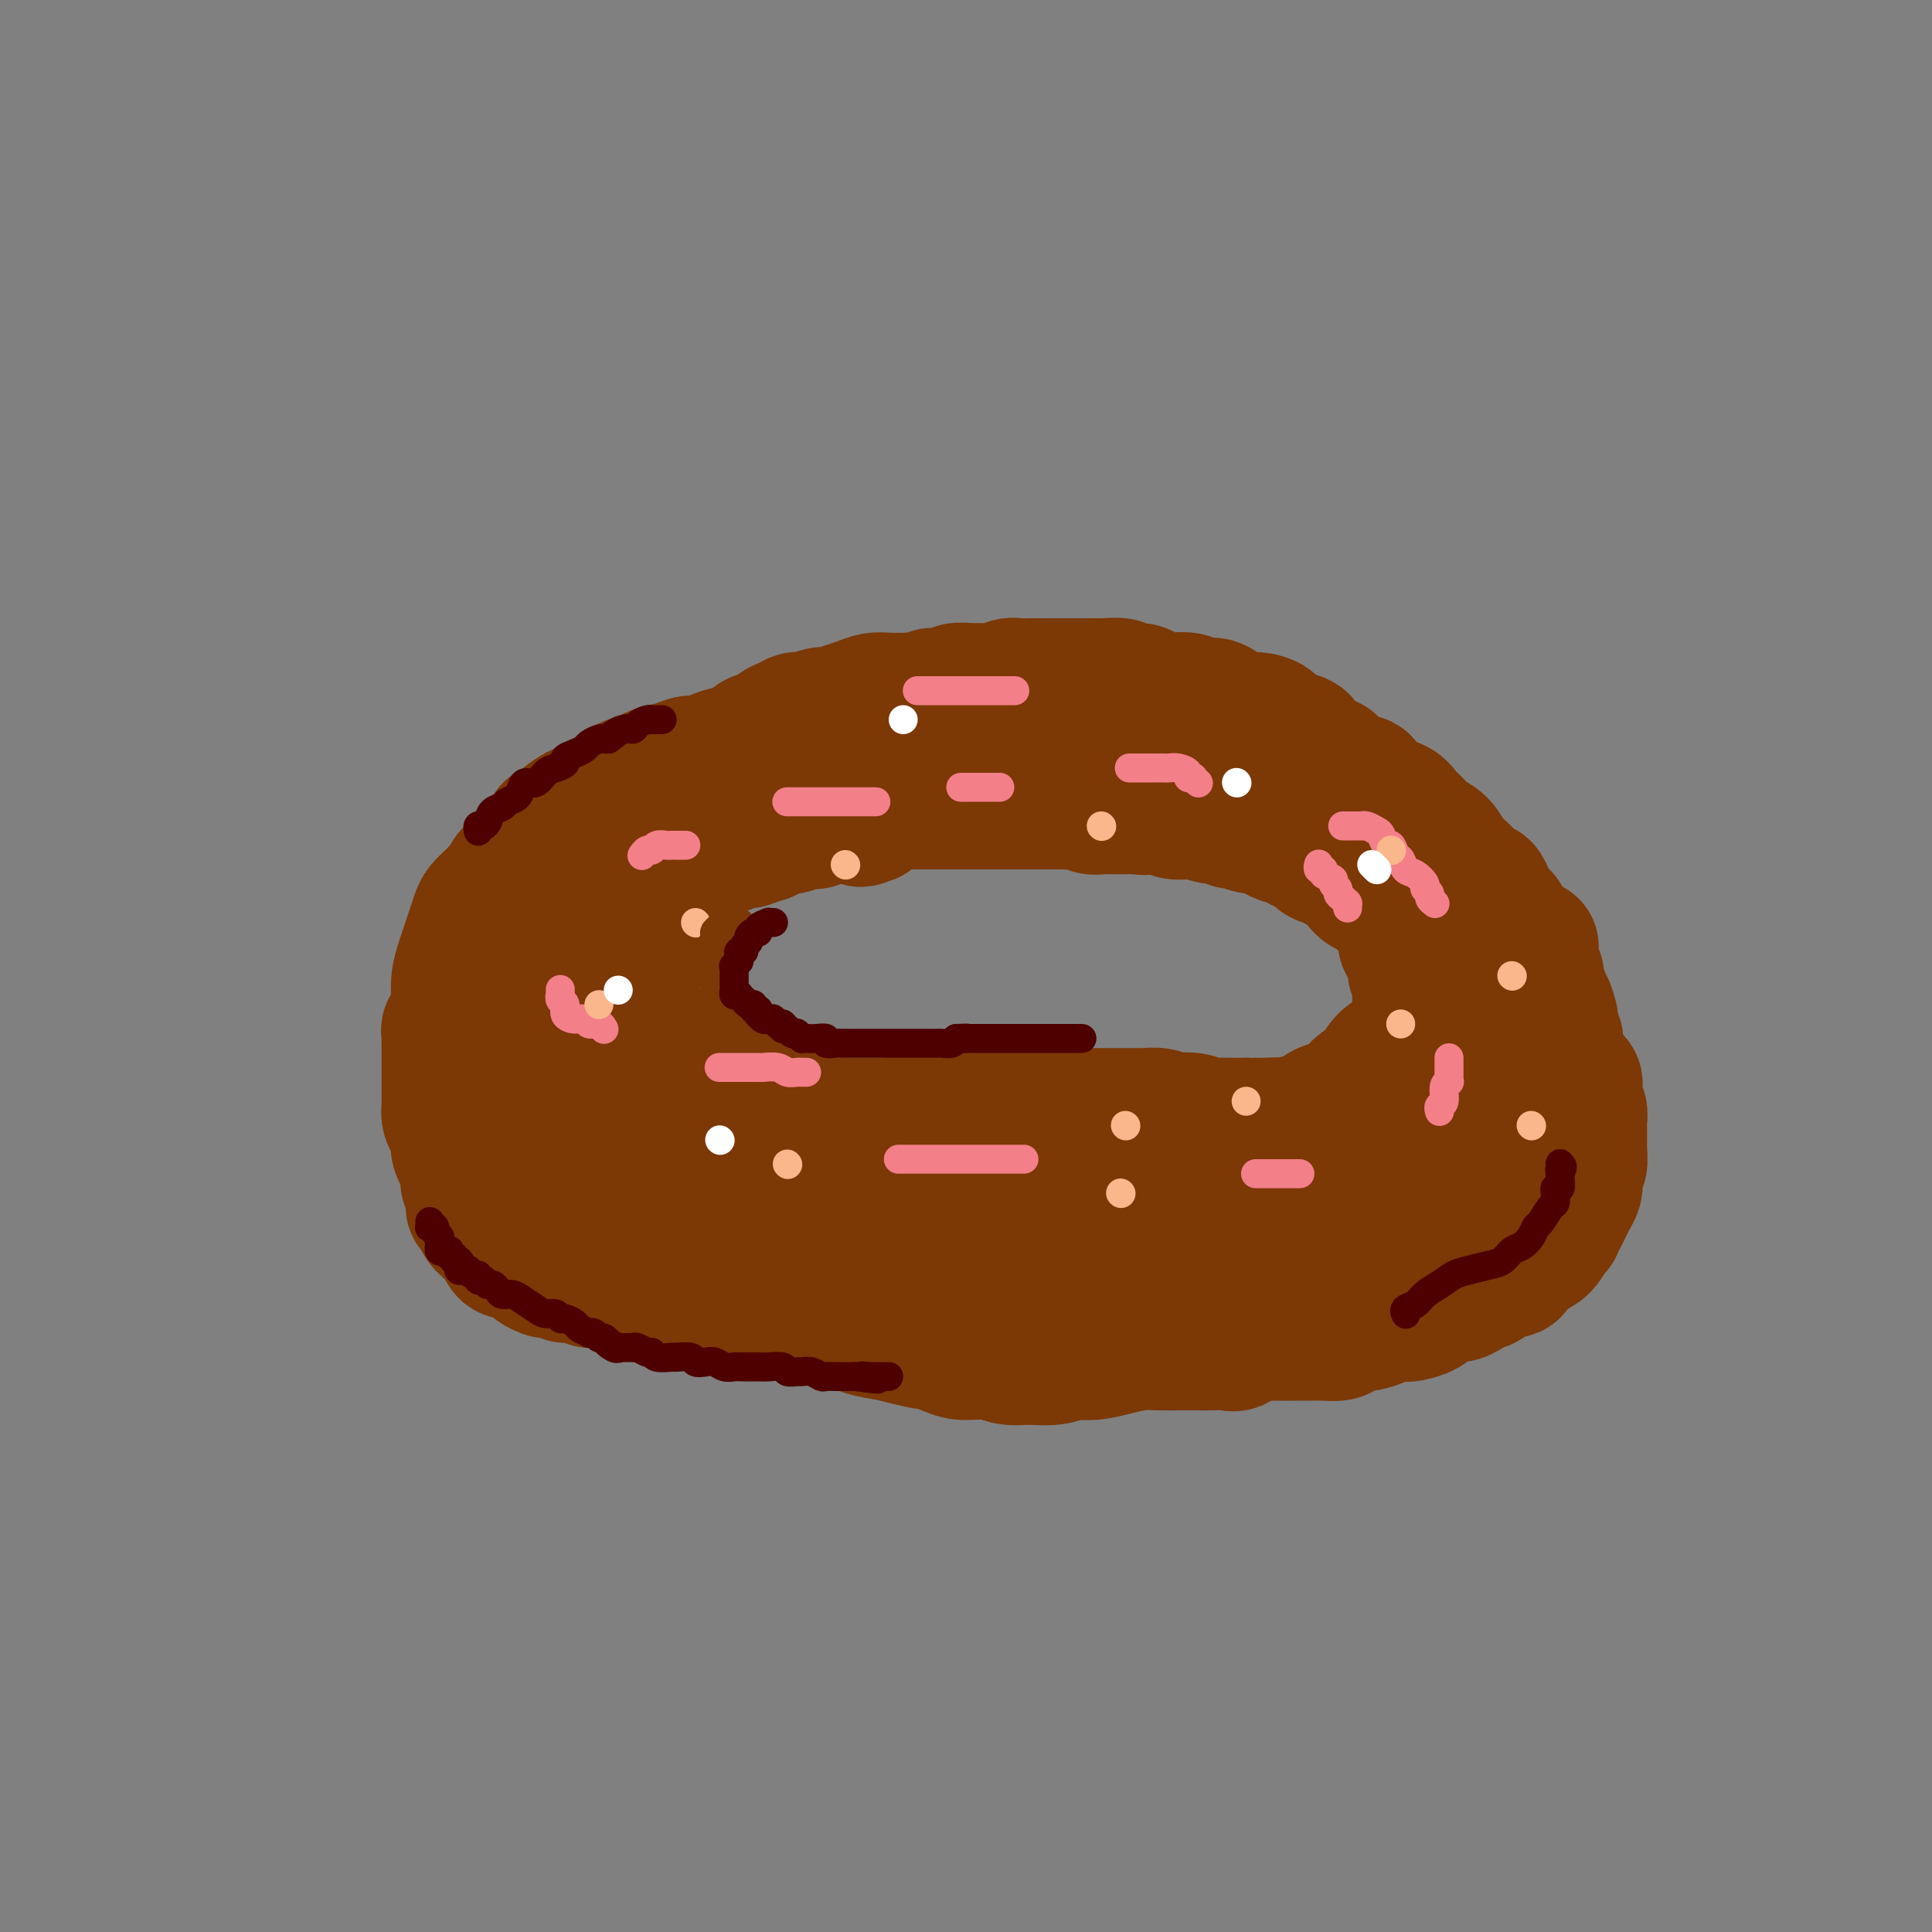 <svg viewBox='0 0 400 400' version='1.1' xmlns='http://www.w3.org/2000/svg' xmlns:xlink='http://www.w3.org/1999/xlink'><rect x="0" y="0" width="400" height="400" fill="#808080" stroke="none"/><g fill='none' stroke='#7C3805' stroke-width='28' stroke-linecap='round' stroke-linejoin='round'><path d='M164,170c0.083,0.000 0.167,0.000 0,0c-0.167,0.000 -0.583,0.000 -1,0'/><path d='M163,171c0.009,0.000 0.018,0.000 0,0c-0.018,-0.000 -0.064,-0.000 0,0c0.064,0.000 0.239,0.000 0,0c-0.239,-0.000 -0.890,-0.000 -1,0c-0.110,0.000 0.321,0.000 0,0c-0.321,-0.000 -1.394,-0.000 -2,0c-0.606,0.000 -0.743,0.000 -1,0c-0.257,-0.000 -0.632,-0.000 -1,0c-0.368,0.000 -0.727,0.000 -1,0c-0.273,-0.000 -0.458,-0.000 -1,0c-0.542,0.000 -1.441,0.000 -2,0c-0.559,-0.000 -0.779,-0.000 -1,0c-0.221,0.000 -0.444,0.001 -1,0c-0.556,-0.001 -1.445,-0.004 -2,0c-0.555,0.004 -0.778,0.015 -1,0c-0.222,-0.015 -0.445,-0.057 -1,0c-0.555,0.057 -1.444,0.211 -2,0c-0.556,-0.211 -0.779,-0.789 -1,-1c-0.221,-0.211 -0.441,-0.057 -1,0c-0.559,0.057 -1.458,0.015 -2,0c-0.542,-0.015 -0.726,-0.004 -1,0c-0.274,0.004 -0.637,0.002 -1,0'/><path d='M140,170c-3.894,-0.137 -2.128,0.019 -2,0c0.128,-0.019 -1.383,-0.213 -2,0c-0.617,0.213 -0.340,0.832 -1,1c-0.660,0.168 -2.257,-0.114 -3,0c-0.743,0.114 -0.633,0.623 -1,1c-0.367,0.377 -1.210,0.622 -2,1c-0.790,0.378 -1.525,0.888 -2,1c-0.475,0.112 -0.690,-0.173 -1,0c-0.310,0.173 -0.717,0.806 -1,1c-0.283,0.194 -0.443,-0.049 -1,0c-0.557,0.049 -1.510,0.389 -2,1c-0.490,0.611 -0.515,1.491 -1,2c-0.485,0.509 -1.429,0.647 -2,1c-0.571,0.353 -0.769,0.922 -1,1c-0.231,0.078 -0.496,-0.335 -1,0c-0.504,0.335 -1.247,1.417 -2,2c-0.753,0.583 -1.516,0.666 -2,1c-0.484,0.334 -0.688,0.920 -1,1c-0.312,0.080 -0.731,-0.344 -1,0c-0.269,0.344 -0.386,1.458 -1,2c-0.614,0.542 -1.724,0.512 -2,1c-0.276,0.488 0.280,1.496 0,2c-0.280,0.504 -1.398,0.506 -2,1c-0.602,0.494 -0.690,1.479 -1,2c-0.310,0.521 -0.843,0.576 -1,1c-0.157,0.424 0.063,1.216 0,2c-0.063,0.784 -0.409,1.561 -1,2c-0.591,0.439 -1.428,0.541 -2,1c-0.572,0.459 -0.878,1.274 -1,2c-0.122,0.726 -0.061,1.363 0,2'/><path d='M100,202c-1.547,2.367 -0.415,0.284 0,0c0.415,-0.284 0.111,1.232 0,2c-0.111,0.768 -0.030,0.787 0,1c0.030,0.213 0.008,0.620 0,1c-0.008,0.380 -0.002,0.734 0,1c0.002,0.266 0.001,0.443 0,1c-0.001,0.557 -0.000,1.493 0,2c0.000,0.507 0.000,0.584 0,1c-0.000,0.416 -0.000,1.172 0,2c0.000,0.828 0.000,1.727 0,2c-0.000,0.273 -0.000,-0.081 0,0c0.000,0.081 0.000,0.598 0,1c-0.000,0.402 -0.001,0.688 0,1c0.001,0.312 0.004,0.648 0,1c-0.004,0.352 -0.016,0.720 0,1c0.016,0.280 0.060,0.471 0,1c-0.060,0.529 -0.224,1.394 0,2c0.224,0.606 0.835,0.951 1,1c0.165,0.049 -0.114,-0.198 0,0c0.114,0.198 0.623,0.840 1,1c0.377,0.160 0.622,-0.163 1,0c0.378,0.163 0.889,0.813 1,1c0.111,0.187 -0.178,-0.090 0,0c0.178,0.090 0.822,0.546 1,1c0.178,0.454 -0.111,0.907 0,1c0.111,0.093 0.620,-0.172 1,0c0.380,0.172 0.629,0.781 1,1c0.371,0.219 0.862,0.048 1,0c0.138,-0.048 -0.078,0.025 0,0c0.078,-0.025 0.451,-0.150 1,0c0.549,0.150 1.275,0.575 2,1'/><path d='M111,229c2.140,1.266 1.991,0.932 2,1c0.009,0.068 0.175,0.540 1,1c0.825,0.460 2.308,0.908 3,1c0.692,0.092 0.592,-0.172 1,0c0.408,0.172 1.324,0.781 2,1c0.676,0.219 1.111,0.049 2,0c0.889,-0.049 2.233,0.024 3,0c0.767,-0.024 0.958,-0.146 2,0c1.042,0.146 2.935,0.561 4,1c1.065,0.439 1.302,0.902 2,1c0.698,0.098 1.859,-0.170 3,0c1.141,0.170 2.263,0.778 3,1c0.737,0.222 1.089,0.060 2,0c0.911,-0.060 2.383,-0.016 3,0c0.617,0.016 0.381,0.004 1,0c0.619,-0.004 2.094,-0.000 3,0c0.906,0.000 1.242,-0.004 2,0c0.758,0.004 1.938,0.015 3,0c1.062,-0.015 2.006,-0.057 3,0c0.994,0.057 2.037,0.211 3,0c0.963,-0.211 1.845,-0.788 3,-1c1.155,-0.212 2.582,-0.061 4,0c1.418,0.061 2.827,0.031 4,0c1.173,-0.031 2.109,-0.065 3,0c0.891,0.065 1.738,0.227 3,0c1.262,-0.227 2.938,-0.845 4,-1c1.062,-0.155 1.508,0.152 2,0c0.492,-0.152 1.029,-0.762 2,-1c0.971,-0.238 2.377,-0.102 3,0c0.623,0.102 0.464,0.172 1,0c0.536,-0.172 1.768,-0.586 3,-1'/><path d='M191,232c8.467,-0.620 3.634,-0.170 2,0c-1.634,0.170 -0.067,0.060 1,0c1.067,-0.060 1.636,-0.069 2,0c0.364,0.069 0.523,0.215 1,0c0.477,-0.215 1.271,-0.790 2,-1c0.729,-0.210 1.392,-0.056 2,0c0.608,0.056 1.160,0.015 2,0c0.840,-0.015 1.968,-0.004 3,0c1.032,0.004 1.967,0.001 3,0c1.033,-0.001 2.165,-0.000 3,0c0.835,0.000 1.375,0.000 2,0c0.625,-0.000 1.337,-0.000 2,0c0.663,0.000 1.278,0.000 2,0c0.722,-0.000 1.549,-0.000 2,0c0.451,0.000 0.524,0.000 1,0c0.476,-0.000 1.354,-0.000 2,0c0.646,0.000 1.060,0.000 2,0c0.940,-0.000 2.407,-0.000 3,0c0.593,0.000 0.314,0.000 1,0c0.686,-0.000 2.337,-0.001 3,0c0.663,0.001 0.338,0.004 1,0c0.662,-0.004 2.312,-0.015 3,0c0.688,0.015 0.413,0.056 1,0c0.587,-0.056 2.034,-0.207 3,0c0.966,0.207 1.451,0.774 2,1c0.549,0.226 1.161,0.113 2,0c0.839,-0.113 1.904,-0.226 3,0c1.096,0.226 2.222,0.793 3,1c0.778,0.207 1.210,0.056 2,0c0.790,-0.056 1.940,-0.016 3,0c1.060,0.016 2.030,0.008 3,0'/><path d='M258,233c10.714,0.151 4.000,0.030 2,0c-2.000,-0.030 0.713,0.033 2,0c1.287,-0.033 1.148,-0.163 2,0c0.852,0.163 2.696,0.617 4,1c1.304,0.383 2.069,0.694 3,1c0.931,0.306 2.029,0.608 3,1c0.971,0.392 1.815,0.875 3,1c1.185,0.125 2.711,-0.106 4,0c1.289,0.106 2.341,0.550 3,1c0.659,0.450 0.924,0.905 2,1c1.076,0.095 2.964,-0.170 4,0c1.036,0.170 1.222,0.775 2,1c0.778,0.225 2.148,0.070 3,0c0.852,-0.070 1.185,-0.057 2,0c0.815,0.057 2.114,0.156 3,0c0.886,-0.156 1.361,-0.568 2,-1c0.639,-0.432 1.441,-0.886 2,-1c0.559,-0.114 0.874,0.110 1,0c0.126,-0.110 0.063,-0.555 0,-1'/><path d='M305,237c1.723,-0.433 1.029,-0.017 1,0c-0.029,0.017 0.607,-0.367 1,-1c0.393,-0.633 0.543,-1.517 1,-2c0.457,-0.483 1.221,-0.567 2,-1c0.779,-0.433 1.571,-1.215 2,-2c0.429,-0.785 0.493,-1.572 1,-2c0.507,-0.428 1.455,-0.496 2,-1c0.545,-0.504 0.686,-1.443 1,-2c0.314,-0.557 0.802,-0.731 1,-1c0.198,-0.269 0.106,-0.631 0,-1c-0.106,-0.369 -0.226,-0.744 0,-1c0.226,-0.256 0.796,-0.393 1,-1c0.204,-0.607 0.041,-1.685 0,-2c-0.041,-0.315 0.042,0.133 0,0c-0.042,-0.133 -0.207,-0.848 0,-1c0.207,-0.152 0.788,0.259 1,0c0.212,-0.259 0.057,-1.186 0,-2c-0.057,-0.814 -0.015,-1.513 0,-2c0.015,-0.487 0.004,-0.763 0,-1c-0.004,-0.237 -0.001,-0.435 0,-1c0.001,-0.565 0.001,-1.495 0,-2c-0.001,-0.505 -0.004,-0.583 0,-1c0.004,-0.417 0.016,-1.171 0,-2c-0.016,-0.829 -0.061,-1.733 0,-2c0.061,-0.267 0.227,0.102 0,0c-0.227,-0.102 -0.848,-0.674 -1,-1c-0.152,-0.326 0.165,-0.407 0,-1c-0.165,-0.593 -0.814,-1.698 -1,-2c-0.186,-0.302 0.090,0.199 0,0c-0.090,-0.199 -0.545,-1.100 -1,-2'/><path d='M316,200c-0.488,-3.761 -0.707,-2.162 -1,-2c-0.293,0.162 -0.660,-1.111 -1,-2c-0.340,-0.889 -0.654,-1.392 -1,-2c-0.346,-0.608 -0.723,-1.320 -1,-2c-0.277,-0.680 -0.455,-1.329 -1,-2c-0.545,-0.671 -1.459,-1.362 -2,-2c-0.541,-0.638 -0.711,-1.221 -1,-2c-0.289,-0.779 -0.696,-1.755 -1,-2c-0.304,-0.245 -0.503,0.240 -1,0c-0.497,-0.240 -1.292,-1.205 -2,-2c-0.708,-0.795 -1.330,-1.420 -2,-2c-0.670,-0.580 -1.387,-1.114 -2,-2c-0.613,-0.886 -1.121,-2.125 -2,-3c-0.879,-0.875 -2.127,-1.386 -3,-2c-0.873,-0.614 -1.370,-1.331 -2,-2c-0.630,-0.669 -1.391,-1.291 -2,-2c-0.609,-0.709 -1.064,-1.504 -2,-2c-0.936,-0.496 -2.352,-0.692 -3,-1c-0.648,-0.308 -0.529,-0.726 -1,-1c-0.471,-0.274 -1.533,-0.403 -2,-1c-0.467,-0.597 -0.341,-1.660 -1,-2c-0.659,-0.340 -2.104,0.045 -3,0c-0.896,-0.045 -1.243,-0.519 -2,-1c-0.757,-0.481 -1.924,-0.969 -3,-1c-1.076,-0.031 -2.060,0.395 -3,0c-0.940,-0.395 -1.837,-1.612 -3,-2c-1.163,-0.388 -2.593,0.054 -4,0c-1.407,-0.054 -2.789,-0.602 -4,-1c-1.211,-0.398 -2.249,-0.646 -3,-1c-0.751,-0.354 -1.215,-0.816 -2,-1c-0.785,-0.184 -1.893,-0.092 -3,0'/><path d='M252,155c-6.016,-2.099 -2.556,-1.347 -2,-1c0.556,0.347 -1.793,0.289 -3,0c-1.207,-0.289 -1.271,-0.810 -2,-1c-0.729,-0.190 -2.124,-0.051 -3,0c-0.876,0.051 -1.235,0.014 -2,0c-0.765,-0.014 -1.938,-0.004 -3,0c-1.062,0.004 -2.013,0.001 -3,0c-0.987,-0.001 -2.009,-0.000 -3,0c-0.991,0.000 -1.951,0.000 -3,0c-1.049,-0.000 -2.186,-0.001 -3,0c-0.814,0.001 -1.305,0.003 -2,0c-0.695,-0.003 -1.594,-0.011 -2,0c-0.406,0.011 -0.317,0.041 -1,0c-0.683,-0.041 -2.136,-0.151 -3,0c-0.864,0.151 -1.138,0.565 -2,1c-0.862,0.435 -2.311,0.891 -3,1c-0.689,0.109 -0.619,-0.128 -1,0c-0.381,0.128 -1.214,0.622 -2,1c-0.786,0.378 -1.525,0.640 -2,1c-0.475,0.360 -0.687,0.818 -1,1c-0.313,0.182 -0.728,0.086 -1,0c-0.272,-0.086 -0.402,-0.164 -1,0c-0.598,0.164 -1.666,0.569 -2,1c-0.334,0.431 0.065,0.886 0,1c-0.065,0.114 -0.595,-0.114 -1,0c-0.405,0.114 -0.686,0.570 -1,1c-0.314,0.430 -0.662,0.833 -1,1c-0.338,0.167 -0.668,0.096 -1,0c-0.332,-0.096 -0.666,-0.218 -1,0c-0.334,0.218 -0.667,0.777 -1,1c-0.333,0.223 -0.667,0.112 -1,0'/><path d='M195,163c-3.865,1.548 -2.527,0.419 -2,0c0.527,-0.419 0.243,-0.126 0,0c-0.243,0.126 -0.446,0.086 -1,0c-0.554,-0.086 -1.458,-0.219 -2,0c-0.542,0.219 -0.723,0.790 -1,1c-0.277,0.210 -0.652,0.060 -1,0c-0.348,-0.060 -0.671,-0.030 -1,0c-0.329,0.030 -0.664,0.061 -1,0c-0.336,-0.061 -0.672,-0.213 -1,0c-0.328,0.213 -0.646,0.793 -1,1c-0.354,0.207 -0.743,0.041 -1,0c-0.257,-0.041 -0.382,0.041 -1,0c-0.618,-0.041 -1.729,-0.207 -2,0c-0.271,0.207 0.297,0.788 0,1c-0.297,0.212 -1.458,0.057 -2,0c-0.542,-0.057 -0.465,-0.015 -1,0c-0.535,0.015 -1.683,0.004 -2,0c-0.317,-0.004 0.196,-0.001 0,0c-0.196,0.001 -1.103,0.000 -2,0c-0.897,-0.000 -1.785,-0.000 -2,0c-0.215,0.000 0.242,0.000 0,0c-0.242,-0.000 -1.182,-0.000 -2,0c-0.818,0.000 -1.513,0.000 -2,0c-0.487,-0.000 -0.764,-0.000 -1,0c-0.236,0.000 -0.429,0.000 -1,0c-0.571,-0.000 -1.519,-0.000 -2,0c-0.481,0.000 -0.496,0.000 -1,0c-0.504,-0.000 -1.496,-0.000 -2,0c-0.504,0.000 -0.520,0.000 -1,0c-0.480,-0.000 -1.423,-0.000 -2,0c-0.577,0.000 -0.789,0.000 -1,0'/><path d='M156,166c-6.450,0.464 -3.075,0.123 -2,0c1.075,-0.123 -0.149,-0.029 -1,0c-0.851,0.029 -1.327,-0.006 -2,0c-0.673,0.006 -1.542,0.055 -2,0c-0.458,-0.055 -0.504,-0.212 -1,0c-0.496,0.212 -1.441,0.793 -2,1c-0.559,0.207 -0.731,0.040 -1,0c-0.269,-0.040 -0.635,0.045 -1,0c-0.365,-0.045 -0.730,-0.222 -1,0c-0.270,0.222 -0.444,0.843 -1,1c-0.556,0.157 -1.494,-0.150 -2,0c-0.506,0.150 -0.580,0.759 -1,1c-0.420,0.241 -1.185,0.116 -2,0c-0.815,-0.116 -1.681,-0.224 -2,0c-0.319,0.224 -0.091,0.778 0,1c0.091,0.222 0.046,0.111 0,0'/><path d='M100,201c0.000,0.032 0.000,0.064 0,0c-0.000,-0.064 -0.000,-0.224 0,0c0.000,0.224 0.000,0.833 0,1c-0.000,0.167 -0.000,-0.109 0,0c0.000,0.109 0.000,0.602 0,1c-0.000,0.398 -0.000,0.701 0,1c0.000,0.299 0.000,0.595 0,1c-0.000,0.405 -0.000,0.921 0,1c0.000,0.079 0.000,-0.278 0,0c-0.000,0.278 -0.000,1.192 0,2c0.000,0.808 0.000,1.511 0,2c-0.000,0.489 -0.000,0.764 0,1c0.000,0.236 0.000,0.434 0,1c-0.000,0.566 -0.000,1.500 0,2c0.000,0.500 0.000,0.567 0,1c-0.000,0.433 -0.000,1.233 0,2c0.000,0.767 0.001,1.501 0,2c-0.001,0.499 -0.004,0.764 0,1c0.004,0.236 0.015,0.445 0,1c-0.015,0.555 -0.057,1.458 0,2c0.057,0.542 0.211,0.723 0,1c-0.211,0.277 -0.789,0.652 -1,1c-0.211,0.348 -0.057,0.671 0,1c0.057,0.329 0.016,0.666 0,1c-0.016,0.334 -0.008,0.667 0,1'/><path d='M99,228c-0.159,4.129 -0.056,0.951 0,0c0.056,-0.951 0.067,0.323 0,1c-0.067,0.677 -0.211,0.755 0,1c0.211,0.245 0.778,0.657 1,1c0.222,0.343 0.101,0.617 0,1c-0.101,0.383 -0.182,0.876 0,1c0.182,0.124 0.626,-0.120 1,0c0.374,0.120 0.678,0.605 1,1c0.322,0.395 0.663,0.701 1,1c0.337,0.299 0.669,0.591 1,1c0.331,0.409 0.662,0.937 1,1c0.338,0.063 0.682,-0.338 1,0c0.318,0.338 0.610,1.414 1,2c0.390,0.586 0.878,0.682 1,1c0.122,0.318 -0.122,0.859 0,1c0.122,0.141 0.610,-0.117 1,0c0.390,0.117 0.682,0.609 1,1c0.318,0.391 0.662,0.683 1,1c0.338,0.317 0.672,0.661 1,1c0.328,0.339 0.651,0.673 1,1c0.349,0.327 0.724,0.647 1,1c0.276,0.353 0.454,0.738 1,1c0.546,0.262 1.460,0.400 2,1c0.540,0.600 0.707,1.662 1,2c0.293,0.338 0.710,-0.049 1,0c0.290,0.049 0.451,0.534 1,1c0.549,0.466 1.487,0.912 2,1c0.513,0.088 0.601,-0.183 1,0c0.399,0.183 1.107,0.818 2,1c0.893,0.182 1.969,-0.091 3,0c1.031,0.091 2.015,0.545 3,1'/><path d='M131,254c2.544,0.635 2.403,0.223 3,0c0.597,-0.223 1.932,-0.256 3,0c1.068,0.256 1.869,0.801 3,1c1.131,0.199 2.591,0.053 4,0c1.409,-0.053 2.766,-0.014 4,0c1.234,0.014 2.344,0.003 3,0c0.656,-0.003 0.858,0.003 2,0c1.142,-0.003 3.226,-0.016 4,0c0.774,0.016 0.240,0.061 1,0c0.760,-0.061 2.816,-0.226 4,0c1.184,0.226 1.496,0.845 2,1c0.504,0.155 1.199,-0.155 2,0c0.801,0.155 1.708,0.774 2,1c0.292,0.226 -0.032,0.061 0,0c0.032,-0.061 0.421,-0.016 1,0c0.579,0.016 1.348,0.004 2,0c0.652,-0.004 1.186,-0.001 2,0c0.814,0.001 1.907,0.001 3,0'/><path d='M176,257c7.671,0.482 4.350,0.185 4,0c-0.350,-0.185 2.272,-0.260 4,0c1.728,0.260 2.561,0.854 4,1c1.439,0.146 3.483,-0.157 5,0c1.517,0.157 2.506,0.774 4,1c1.494,0.226 3.491,0.061 5,0c1.509,-0.061 2.529,-0.016 4,0c1.471,0.016 3.393,0.004 5,0c1.607,-0.004 2.897,-0.001 4,0c1.103,0.001 2.017,0.000 3,0c0.983,-0.000 2.035,-0.000 3,0c0.965,0.000 1.843,0.000 3,0c1.157,-0.000 2.593,-0.000 4,0c1.407,0.000 2.784,0.000 4,0c1.216,-0.000 2.269,-0.000 3,0c0.731,0.000 1.139,0.000 2,0c0.861,-0.000 2.177,-0.000 3,0c0.823,0.000 1.155,0.000 2,0c0.845,-0.000 2.203,-0.000 3,0c0.797,0.000 1.032,0.001 2,0c0.968,-0.001 2.668,-0.003 4,0c1.332,0.003 2.296,0.012 3,0c0.704,-0.012 1.147,-0.044 2,0c0.853,0.044 2.116,0.166 3,0c0.884,-0.166 1.388,-0.618 2,-1c0.612,-0.382 1.332,-0.695 2,-1c0.668,-0.305 1.284,-0.604 2,-1c0.716,-0.396 1.532,-0.890 2,-1c0.468,-0.110 0.588,0.163 1,0c0.412,-0.163 1.118,-0.761 2,-1c0.882,-0.239 1.941,-0.120 3,0'/><path d='M273,254c2.075,-0.708 0.261,0.020 0,0c-0.261,-0.020 1.029,-0.790 2,-1c0.971,-0.210 1.622,0.141 2,0c0.378,-0.141 0.482,-0.773 1,-1c0.518,-0.227 1.448,-0.051 2,0c0.552,0.051 0.725,-0.025 1,0c0.275,0.025 0.651,0.150 1,0c0.349,-0.150 0.671,-0.575 1,-1c0.329,-0.425 0.666,-0.850 1,-1c0.334,-0.150 0.667,-0.026 1,0c0.333,0.026 0.666,-0.045 1,0c0.334,0.045 0.668,0.208 1,0c0.332,-0.208 0.663,-0.787 1,-1c0.337,-0.213 0.682,-0.061 1,0c0.318,0.061 0.610,0.032 1,0c0.390,-0.032 0.878,-0.065 1,0c0.122,0.065 -0.123,0.229 0,0c0.123,-0.229 0.614,-0.850 1,-1c0.386,-0.150 0.666,0.170 1,0c0.334,-0.170 0.724,-0.829 1,-1c0.276,-0.171 0.440,0.147 1,0c0.560,-0.147 1.516,-0.757 2,-1c0.484,-0.243 0.498,-0.118 1,0c0.502,0.118 1.494,0.228 2,0c0.506,-0.228 0.528,-0.794 1,-1c0.472,-0.206 1.394,-0.052 2,0c0.606,0.052 0.894,0.004 1,0c0.106,-0.004 0.028,0.037 0,0c-0.028,-0.037 -0.008,-0.154 0,0c0.008,0.154 0.004,0.577 0,1'/><path d='M304,246c4.783,-1.226 1.240,-0.291 0,0c-1.240,0.291 -0.179,-0.063 0,0c0.179,0.063 -0.526,0.543 -1,1c-0.474,0.457 -0.718,0.892 -1,1c-0.282,0.108 -0.600,-0.111 -1,0c-0.400,0.111 -0.880,0.553 -1,1c-0.120,0.447 0.119,0.898 0,1c-0.119,0.102 -0.595,-0.145 -1,0c-0.405,0.145 -0.737,0.682 -1,1c-0.263,0.318 -0.457,0.418 -1,1c-0.543,0.582 -1.436,1.647 -2,2c-0.564,0.353 -0.799,-0.007 -1,0c-0.201,0.007 -0.367,0.380 -1,1c-0.633,0.620 -1.732,1.487 -2,2c-0.268,0.513 0.295,0.674 0,1c-0.295,0.326 -1.449,0.818 -2,1c-0.551,0.182 -0.500,0.052 -1,0c-0.500,-0.052 -1.551,-0.028 -2,0c-0.449,0.028 -0.294,0.059 -1,0c-0.706,-0.059 -2.272,-0.209 -3,0c-0.728,0.209 -0.618,0.778 -1,1c-0.382,0.222 -1.256,0.097 -2,0c-0.744,-0.097 -1.359,-0.166 -2,0c-0.641,0.166 -1.308,0.566 -2,1c-0.692,0.434 -1.411,0.901 -2,1c-0.589,0.099 -1.050,-0.170 -2,0c-0.950,0.170 -2.389,0.777 -3,1c-0.611,0.223 -0.395,0.060 -1,0c-0.605,-0.060 -2.030,-0.017 -3,0c-0.970,0.017 -1.485,0.009 -2,0'/><path d='M262,263c-4.410,0.615 -1.937,0.153 -2,0c-0.063,-0.153 -2.664,0.001 -4,0c-1.336,-0.001 -1.407,-0.159 -2,0c-0.593,0.159 -1.708,0.635 -3,1c-1.292,0.365 -2.761,0.620 -4,1c-1.239,0.380 -2.248,0.887 -3,1c-0.752,0.113 -1.246,-0.166 -2,0c-0.754,0.166 -1.768,0.776 -3,1c-1.232,0.224 -2.681,0.060 -4,0c-1.319,-0.060 -2.509,-0.016 -4,0c-1.491,0.016 -3.283,0.004 -5,0c-1.717,-0.004 -3.358,-0.001 -5,0c-1.642,0.001 -3.286,0.000 -5,0c-1.714,-0.000 -3.499,-0.000 -5,0c-1.501,0.000 -2.716,0.000 -4,0c-1.284,-0.000 -2.635,-0.000 -4,0c-1.365,0.000 -2.743,0.000 -4,0c-1.257,-0.000 -2.392,-0.000 -4,0c-1.608,0.000 -3.687,0.000 -5,0c-1.313,-0.000 -1.859,-0.000 -3,0c-1.141,0.000 -2.875,0.000 -4,0c-1.125,-0.000 -1.640,-0.000 -3,0c-1.360,0.000 -3.565,0.000 -5,0c-1.435,-0.000 -2.098,-0.000 -3,0c-0.902,0.000 -2.041,0.000 -3,0c-0.959,-0.000 -1.737,-0.000 -3,0c-1.263,0.000 -3.010,0.000 -4,0c-0.990,-0.000 -1.224,-0.000 -2,0c-0.776,0.000 -2.093,0.000 -3,0c-0.907,-0.000 -1.402,-0.000 -2,0c-0.598,0.000 -1.299,0.000 -2,0'/><path d='M153,267c-13.910,0.004 -5.685,0.015 -3,0c2.685,-0.015 -0.171,-0.057 -2,0c-1.829,0.057 -2.630,0.211 -3,0c-0.370,-0.211 -0.308,-0.789 -1,-1c-0.692,-0.211 -2.139,-0.057 -3,0c-0.861,0.057 -1.136,0.016 -2,0c-0.864,-0.016 -2.319,-0.008 -3,0c-0.681,0.008 -0.590,0.016 -1,0c-0.410,-0.016 -1.322,-0.057 -2,0c-0.678,0.057 -1.121,0.213 -2,0c-0.879,-0.213 -2.192,-0.793 -3,-1c-0.808,-0.207 -1.109,-0.040 -2,0c-0.891,0.040 -2.370,-0.045 -3,0c-0.630,0.045 -0.410,0.222 -1,0c-0.590,-0.222 -1.988,-0.843 -3,-1c-1.012,-0.157 -1.637,0.151 -2,0c-0.363,-0.151 -0.463,-0.762 -1,-1c-0.537,-0.238 -1.511,-0.105 -2,0c-0.489,0.105 -0.495,0.182 -1,0c-0.505,-0.182 -1.510,-0.624 -2,-1c-0.490,-0.376 -0.464,-0.687 -1,-1c-0.536,-0.313 -1.635,-0.626 -2,-1c-0.365,-0.374 0.004,-0.807 0,-1c-0.004,-0.193 -0.382,-0.146 -1,0c-0.618,0.146 -1.475,0.390 -2,0c-0.525,-0.390 -0.718,-1.413 -1,-2c-0.282,-0.587 -0.653,-0.737 -1,-1c-0.347,-0.263 -0.670,-0.637 -1,-1c-0.330,-0.363 -0.666,-0.713 -1,-1c-0.334,-0.287 -0.667,-0.511 -1,-1c-0.333,-0.489 -0.667,-1.245 -1,-2'/><path d='M99,251c-2.101,-1.991 -0.353,-0.970 0,-1c0.353,-0.030 -0.689,-1.111 -1,-2c-0.311,-0.889 0.110,-1.585 0,-2c-0.110,-0.415 -0.751,-0.549 -1,-1c-0.249,-0.451 -0.105,-1.219 0,-2c0.105,-0.781 0.173,-1.574 0,-2c-0.173,-0.426 -0.585,-0.484 -1,-1c-0.415,-0.516 -0.833,-1.489 -1,-2c-0.167,-0.511 -0.083,-0.561 0,-1c0.083,-0.439 0.166,-1.268 0,-2c-0.166,-0.732 -0.580,-1.366 -1,-2c-0.420,-0.634 -0.844,-1.269 -1,-2c-0.156,-0.731 -0.042,-1.559 0,-2c0.042,-0.441 0.011,-0.495 0,-1c-0.011,-0.505 -0.003,-1.462 0,-2c0.003,-0.538 0.001,-0.658 0,-1c-0.001,-0.342 -0.000,-0.904 0,-1c0.000,-0.096 0.000,0.276 0,0c-0.000,-0.276 -0.000,-1.200 0,-2c0.000,-0.800 0.000,-1.475 0,-2c-0.000,-0.525 -0.000,-0.900 0,-1c0.000,-0.100 0.000,0.075 0,0c-0.000,-0.075 -0.001,-0.401 0,-1c0.001,-0.599 0.004,-1.470 0,-2c-0.004,-0.530 -0.016,-0.720 0,-1c0.016,-0.280 0.061,-0.649 0,-1c-0.061,-0.351 -0.226,-0.685 0,-1c0.226,-0.315 0.844,-0.610 1,-1c0.156,-0.390 -0.150,-0.874 0,-1c0.150,-0.126 0.757,0.107 1,0c0.243,-0.107 0.121,-0.553 0,-1'/><path d='M95,210c0.305,-3.472 0.067,-1.651 0,-1c-0.067,0.651 0.038,0.132 0,0c-0.038,-0.132 -0.220,0.122 0,0c0.220,-0.122 0.843,-0.621 1,-1c0.157,-0.379 -0.150,-0.637 0,-1c0.150,-0.363 0.758,-0.829 1,-1c0.242,-0.171 0.117,-0.046 0,0c-0.117,0.046 -0.228,0.013 0,0c0.228,-0.013 0.793,-0.004 1,0c0.207,0.004 0.055,0.005 0,0c-0.055,-0.005 -0.015,-0.015 0,0c0.015,0.015 0.004,0.056 0,0c-0.004,-0.056 -0.001,-0.207 0,0c0.001,0.207 0.000,0.774 0,1c-0.000,0.226 -0.000,0.113 0,0'/><path d='M98,207c-0.000,0.032 -0.000,0.064 0,0c0.000,-0.064 0.000,-0.225 0,0c-0.000,0.225 -0.000,0.834 0,1c0.000,0.166 0.000,-0.111 0,0c-0.000,0.111 -0.000,0.611 0,1c0.000,0.389 0.000,0.668 0,1c-0.000,0.332 -0.001,0.718 0,1c0.001,0.282 0.004,0.461 0,1c-0.004,0.539 -0.015,1.440 0,2c0.015,0.560 0.057,0.779 0,1c-0.057,0.221 -0.211,0.443 0,1c0.211,0.557 0.789,1.449 1,2c0.211,0.551 0.057,0.763 0,1c-0.057,0.237 -0.015,0.501 0,1c0.015,0.499 0.004,1.233 0,2c-0.004,0.767 -0.001,1.568 0,2c0.001,0.432 0.000,0.496 0,1c-0.000,0.504 -0.000,1.447 0,2c0.000,0.553 0.000,0.715 0,1c-0.000,0.285 -0.000,0.692 0,1c0.000,0.308 0.000,0.517 0,1c-0.000,0.483 -0.000,1.242 0,2'/><path d='M99,232c0.095,4.204 -0.167,2.215 0,2c0.167,-0.215 0.765,1.346 1,2c0.235,0.654 0.108,0.402 0,1c-0.108,0.598 -0.198,2.047 0,3c0.198,0.953 0.682,1.411 1,2c0.318,0.589 0.469,1.308 1,2c0.531,0.692 1.440,1.355 2,2c0.560,0.645 0.769,1.271 1,2c0.231,0.729 0.484,1.561 1,2c0.516,0.439 1.293,0.485 2,1c0.707,0.515 1.342,1.500 2,2c0.658,0.500 1.338,0.516 2,1c0.662,0.484 1.307,1.436 2,2c0.693,0.564 1.433,0.742 2,1c0.567,0.258 0.959,0.598 2,1c1.041,0.402 2.731,0.868 4,1c1.269,0.132 2.117,-0.069 3,0c0.883,0.069 1.803,0.407 3,1c1.197,0.593 2.673,1.440 4,2c1.327,0.560 2.505,0.832 4,1c1.495,0.168 3.309,0.230 5,1c1.691,0.770 3.261,2.248 5,3c1.739,0.752 3.646,0.780 5,1c1.354,0.220 2.153,0.633 3,1c0.847,0.367 1.741,0.689 3,1c1.259,0.311 2.884,0.612 4,1c1.116,0.388 1.722,0.864 3,1c1.278,0.136 3.229,-0.067 5,0c1.771,0.067 3.361,0.403 5,1c1.639,0.597 3.325,1.456 5,2c1.675,0.544 3.337,0.772 5,1'/><path d='M184,276c12.158,3.217 7.553,1.258 7,1c-0.553,-0.258 2.945,1.184 5,2c2.055,0.816 2.668,1.004 4,1c1.332,-0.004 3.385,-0.201 5,0c1.615,0.201 2.794,0.801 4,1c1.206,0.199 2.439,-0.002 4,0c1.561,0.002 3.449,0.207 5,0c1.551,-0.207 2.763,-0.826 4,-1c1.237,-0.174 2.497,0.097 4,0c1.503,-0.097 3.249,-0.562 5,-1c1.751,-0.438 3.507,-0.849 5,-1c1.493,-0.151 2.721,-0.041 4,0c1.279,0.041 2.607,0.013 4,0c1.393,-0.013 2.850,-0.011 4,0c1.150,0.011 1.993,0.031 3,0c1.007,-0.031 2.177,-0.111 3,0c0.823,0.111 1.298,0.415 2,0c0.702,-0.415 1.629,-1.547 2,-2c0.371,-0.453 0.185,-0.226 0,0'/><path d='M258,276c7.753,-0.774 2.636,-0.207 1,0c-1.636,0.207 0.208,0.056 1,0c0.792,-0.056 0.532,-0.015 1,0c0.468,0.015 1.662,0.005 3,0c1.338,-0.005 2.818,-0.004 4,0c1.182,0.004 2.065,0.011 3,0c0.935,-0.011 1.922,-0.041 3,0c1.078,0.041 2.246,0.152 3,0c0.754,-0.152 1.094,-0.566 2,-1c0.906,-0.434 2.379,-0.887 3,-1c0.621,-0.113 0.392,0.114 1,0c0.608,-0.114 2.055,-0.569 3,-1c0.945,-0.431 1.390,-0.836 2,-1c0.610,-0.164 1.385,-0.085 2,0c0.615,0.085 1.071,0.176 2,0c0.929,-0.176 2.332,-0.621 3,-1c0.668,-0.379 0.602,-0.693 1,-1c0.398,-0.307 1.261,-0.607 2,-1c0.739,-0.393 1.353,-0.877 2,-1c0.647,-0.123 1.327,0.117 2,0c0.673,-0.117 1.340,-0.590 2,-1c0.660,-0.410 1.313,-0.758 2,-1c0.687,-0.242 1.406,-0.379 2,-1c0.594,-0.621 1.061,-1.725 2,-2c0.939,-0.275 2.348,0.279 3,0c0.652,-0.279 0.545,-1.390 1,-2c0.455,-0.610 1.473,-0.720 2,-1c0.527,-0.280 0.565,-0.729 1,-1c0.435,-0.271 1.267,-0.363 2,-1c0.733,-0.637 1.366,-1.818 2,-3'/><path d='M321,255c1.416,-1.368 0.958,-0.789 1,-1c0.042,-0.211 0.586,-1.211 1,-2c0.414,-0.789 0.698,-1.368 1,-2c0.302,-0.632 0.620,-1.319 1,-2c0.380,-0.681 0.820,-1.356 1,-2c0.180,-0.644 0.101,-1.258 0,-2c-0.101,-0.742 -0.223,-1.612 0,-2c0.223,-0.388 0.792,-0.293 1,-1c0.208,-0.707 0.056,-2.217 0,-3c-0.056,-0.783 -0.015,-0.839 0,-1c0.015,-0.161 0.005,-0.427 0,-1c-0.005,-0.573 -0.005,-1.453 0,-2c0.005,-0.547 0.016,-0.761 0,-1c-0.016,-0.239 -0.057,-0.502 0,-1c0.057,-0.498 0.212,-1.232 0,-2c-0.212,-0.768 -0.793,-1.569 -1,-2c-0.207,-0.431 -0.041,-0.493 0,-1c0.041,-0.507 -0.044,-1.459 0,-2c0.044,-0.541 0.218,-0.670 0,-1c-0.218,-0.330 -0.828,-0.862 -1,-1c-0.172,-0.138 0.094,0.118 0,0c-0.094,-0.118 -0.547,-0.609 -1,-1c-0.453,-0.391 -0.906,-0.682 -1,-1c-0.094,-0.318 0.171,-0.663 0,-1c-0.171,-0.337 -0.777,-0.667 -1,-1c-0.223,-0.333 -0.064,-0.670 0,-1c0.064,-0.330 0.031,-0.655 0,-1c-0.031,-0.345 -0.060,-0.711 0,-1c0.060,-0.289 0.208,-0.501 0,-1c-0.208,-0.499 -0.774,-1.285 -1,-2c-0.226,-0.715 -0.113,-1.357 0,-2'/><path d='M321,211c-1.167,-4.815 -1.083,-1.851 -1,-1c0.083,0.851 0.166,-0.411 0,-1c-0.166,-0.589 -0.579,-0.506 -1,-1c-0.421,-0.494 -0.849,-1.565 -1,-2c-0.151,-0.435 -0.026,-0.235 0,-1c0.026,-0.765 -0.045,-2.495 0,-3c0.045,-0.505 0.208,0.216 0,0c-0.208,-0.216 -0.788,-1.368 -1,-2c-0.212,-0.632 -0.057,-0.744 0,-1c0.057,-0.256 0.015,-0.656 0,-1c-0.015,-0.344 -0.004,-0.631 0,-1c0.004,-0.369 0.001,-0.820 0,-1c-0.001,-0.180 -0.001,-0.090 0,0'/><path d='M95,218c0.000,-0.024 0.000,-0.048 0,0c-0.000,0.048 -0.000,0.168 0,0c0.000,-0.168 0.000,-0.626 0,-1c-0.000,-0.374 -0.000,-0.666 0,-1c0.000,-0.334 0.000,-0.711 0,-1c-0.000,-0.289 -0.001,-0.492 0,-1c0.001,-0.508 0.003,-1.322 0,-2c-0.003,-0.678 -0.012,-1.220 0,-2c0.012,-0.780 0.045,-1.797 0,-3c-0.045,-1.203 -0.166,-2.591 0,-4c0.166,-1.409 0.621,-2.839 1,-4c0.379,-1.161 0.682,-2.054 1,-3c0.318,-0.946 0.652,-1.945 1,-3c0.348,-1.055 0.709,-2.165 1,-3c0.291,-0.835 0.510,-1.393 1,-2c0.490,-0.607 1.249,-1.262 2,-2c0.751,-0.738 1.492,-1.559 2,-2c0.508,-0.441 0.783,-0.502 1,-1c0.217,-0.498 0.376,-1.432 1,-2c0.624,-0.568 1.711,-0.768 2,-1c0.289,-0.232 -0.222,-0.495 0,-1c0.222,-0.505 1.175,-1.251 2,-2c0.825,-0.749 1.521,-1.500 2,-2c0.479,-0.500 0.739,-0.750 1,-1'/><path d='M113,174c2.277,-2.876 0.969,-2.065 1,-2c0.031,0.065 1.400,-0.615 2,-1c0.600,-0.385 0.430,-0.474 1,-1c0.570,-0.526 1.881,-1.489 3,-2c1.119,-0.511 2.047,-0.571 3,-1c0.953,-0.429 1.930,-1.228 3,-2c1.070,-0.772 2.233,-1.516 3,-2c0.767,-0.484 1.139,-0.708 2,-1c0.861,-0.292 2.213,-0.652 3,-1c0.787,-0.348 1.011,-0.685 2,-1c0.989,-0.315 2.743,-0.610 4,-1c1.257,-0.390 2.016,-0.877 3,-1c0.984,-0.123 2.193,0.117 3,0c0.807,-0.117 1.213,-0.590 2,-1c0.787,-0.410 1.954,-0.758 3,-1c1.046,-0.242 1.971,-0.379 3,-1c1.029,-0.621 2.163,-1.726 3,-2c0.837,-0.274 1.378,0.281 2,0c0.622,-0.281 1.325,-1.400 2,-2c0.675,-0.600 1.321,-0.682 2,-1c0.679,-0.318 1.392,-0.873 2,-1c0.608,-0.127 1.110,0.173 2,0c0.890,-0.173 2.167,-0.821 3,-1c0.833,-0.179 1.223,0.110 2,0c0.777,-0.110 1.940,-0.618 3,-1c1.060,-0.382 2.016,-0.638 3,-1c0.984,-0.362 1.996,-0.829 3,-1c1.004,-0.171 2.001,-0.046 3,0c0.999,0.046 2.000,0.013 3,0c1.000,-0.013 2.000,-0.007 3,0'/><path d='M190,145c4.386,-0.862 2.851,-1.016 3,-1c0.149,0.016 1.982,0.201 3,0c1.018,-0.201 1.221,-0.790 2,-1c0.779,-0.210 2.133,-0.042 3,0c0.867,0.042 1.246,-0.041 2,0c0.754,0.041 1.881,0.207 3,0c1.119,-0.207 2.229,-0.788 3,-1c0.771,-0.212 1.204,-0.057 2,0c0.796,0.057 1.955,0.015 3,0c1.045,-0.015 1.975,-0.004 3,0c1.025,0.004 2.146,0.001 3,0c0.854,-0.001 1.440,-0.001 2,0c0.560,0.001 1.094,0.004 2,0c0.906,-0.004 2.182,-0.016 3,0c0.818,0.016 1.177,0.060 2,0c0.823,-0.060 2.111,-0.223 3,0c0.889,0.223 1.378,0.830 2,1c0.622,0.170 1.378,-0.099 2,0c0.622,0.099 1.110,0.566 2,1c0.890,0.434 2.181,0.833 3,1c0.819,0.167 1.164,0.100 2,0c0.836,-0.100 2.162,-0.234 3,0c0.838,0.234 1.187,0.837 2,1c0.813,0.163 2.089,-0.115 3,0c0.911,0.115 1.456,0.621 2,1c0.544,0.379 1.087,0.630 2,1c0.913,0.370 2.198,0.859 3,1c0.802,0.141 1.122,-0.065 2,0c0.878,0.065 2.313,0.402 3,1c0.687,0.598 0.625,1.457 1,2c0.375,0.543 1.188,0.772 2,1'/><path d='M266,153c5.675,1.593 2.864,0.077 2,0c-0.864,-0.077 0.220,1.285 1,2c0.780,0.715 1.255,0.783 2,1c0.745,0.217 1.759,0.583 2,1c0.241,0.417 -0.290,0.886 0,1c0.290,0.114 1.402,-0.127 2,0c0.598,0.127 0.682,0.623 1,1c0.318,0.377 0.870,0.637 1,1c0.130,0.363 -0.161,0.829 0,1c0.161,0.171 0.774,0.046 1,0c0.226,-0.046 0.065,-0.013 0,0c-0.065,0.013 -0.032,0.007 0,0'/><path d='M318,220c-0.002,-0.026 -0.004,-0.053 0,0c0.004,0.053 0.013,0.185 0,0c-0.013,-0.185 -0.049,-0.687 0,-1c0.049,-0.313 0.181,-0.436 0,-1c-0.181,-0.564 -0.676,-1.569 -1,-2c-0.324,-0.431 -0.476,-0.290 -1,-1c-0.524,-0.710 -1.420,-2.272 -2,-3c-0.580,-0.728 -0.845,-0.622 -1,-1c-0.155,-0.378 -0.199,-1.239 -1,-2c-0.801,-0.761 -2.359,-1.420 -3,-2c-0.641,-0.580 -0.365,-1.079 -1,-2c-0.635,-0.921 -2.181,-2.263 -3,-3c-0.819,-0.737 -0.909,-0.868 -1,-1'/><path d='M304,201c-2.506,-3.588 -1.772,-3.058 -2,-3c-0.228,0.058 -1.417,-0.356 -2,-1c-0.583,-0.644 -0.560,-1.520 -1,-2c-0.440,-0.480 -1.343,-0.565 -2,-1c-0.657,-0.435 -1.067,-1.220 -2,-2c-0.933,-0.780 -2.389,-1.556 -3,-2c-0.611,-0.444 -0.376,-0.555 -1,-1c-0.624,-0.445 -2.106,-1.222 -3,-2c-0.894,-0.778 -1.198,-1.556 -2,-2c-0.802,-0.444 -2.101,-0.553 -3,-1c-0.899,-0.447 -1.397,-1.232 -2,-2c-0.603,-0.768 -1.313,-1.520 -2,-2c-0.687,-0.480 -1.353,-0.688 -2,-1c-0.647,-0.312 -1.274,-0.728 -2,-1c-0.726,-0.272 -1.550,-0.402 -2,-1c-0.450,-0.598 -0.524,-1.666 -1,-2c-0.476,-0.334 -1.353,0.064 -2,0c-0.647,-0.064 -1.064,-0.590 -2,-1c-0.936,-0.410 -2.391,-0.702 -3,-1c-0.609,-0.298 -0.372,-0.601 -1,-1c-0.628,-0.399 -2.122,-0.896 -3,-1c-0.878,-0.104 -1.140,0.183 -2,0c-0.860,-0.183 -2.317,-0.837 -3,-1c-0.683,-0.163 -0.590,0.166 -1,0c-0.410,-0.166 -1.322,-0.828 -2,-1c-0.678,-0.172 -1.122,0.146 -2,0c-0.878,-0.146 -2.191,-0.757 -3,-1c-0.809,-0.243 -1.114,-0.117 -2,0c-0.886,0.117 -2.354,0.224 -3,0c-0.646,-0.224 -0.470,-0.778 -1,-1c-0.530,-0.222 -1.765,-0.111 -3,0'/><path d='M239,167c-5.467,-1.238 -2.634,-0.332 -2,0c0.634,0.332 -0.932,0.089 -2,0c-1.068,-0.089 -1.637,-0.023 -2,0c-0.363,0.023 -0.520,0.002 -1,0c-0.480,-0.002 -1.283,0.013 -2,0c-0.717,-0.013 -1.347,-0.056 -2,0c-0.653,0.056 -1.328,0.211 -2,0c-0.672,-0.211 -1.340,-0.789 -2,-1c-0.660,-0.211 -1.312,-0.057 -2,0c-0.688,0.057 -1.411,0.015 -2,0c-0.589,-0.015 -1.045,-0.004 -2,0c-0.955,0.004 -2.410,0.001 -3,0c-0.590,-0.001 -0.317,-0.000 -1,0c-0.683,0.000 -2.323,0.000 -3,0c-0.677,-0.000 -0.390,-0.000 -1,0c-0.610,0.000 -2.117,0.000 -3,0c-0.883,-0.000 -1.143,-0.000 -2,0c-0.857,0.000 -2.313,0.000 -3,0c-0.687,-0.000 -0.607,-0.000 -1,0c-0.393,0.000 -1.260,0.000 -2,0c-0.740,-0.000 -1.353,-0.000 -2,0c-0.647,0.000 -1.328,0.000 -2,0c-0.672,-0.000 -1.335,-0.000 -2,0c-0.665,0.000 -1.333,0.000 -2,0c-0.667,-0.000 -1.335,-0.000 -2,0c-0.665,0.000 -1.329,0.000 -2,0c-0.671,-0.000 -1.348,-0.000 -2,0c-0.652,0.000 -1.278,0.000 -2,0c-0.722,-0.000 -1.541,-0.000 -2,0c-0.459,0.000 -0.560,0.000 -1,0c-0.440,-0.000 -1.220,0.000 -2,0'/><path d='M178,166c-9.856,-0.154 -3.996,-0.037 -2,0c1.996,0.037 0.127,-0.004 -1,0c-1.127,0.004 -1.513,0.054 -2,0c-0.487,-0.054 -1.075,-0.212 -2,0c-0.925,0.212 -2.187,0.792 -3,1c-0.813,0.208 -1.179,0.042 -2,0c-0.821,-0.042 -2.099,0.040 -3,0c-0.901,-0.040 -1.424,-0.203 -2,0c-0.576,0.203 -1.204,0.771 -2,1c-0.796,0.229 -1.759,0.118 -2,0c-0.241,-0.118 0.240,-0.243 0,0c-0.240,0.243 -1.201,0.853 -2,1c-0.799,0.147 -1.437,-0.171 -2,0c-0.563,0.171 -1.052,0.831 -2,1c-0.948,0.169 -2.356,-0.152 -3,0c-0.644,0.152 -0.524,0.776 -1,1c-0.476,0.224 -1.549,0.048 -2,0c-0.451,-0.048 -0.282,0.033 -1,0c-0.718,-0.033 -2.324,-0.181 -3,0c-0.676,0.181 -0.422,0.693 -1,1c-0.578,0.307 -1.989,0.411 -3,1c-1.011,0.589 -1.623,1.662 -2,2c-0.377,0.338 -0.521,-0.059 -1,0c-0.479,0.059 -1.293,0.574 -2,1c-0.707,0.426 -1.305,0.762 -2,1c-0.695,0.238 -1.486,0.378 -2,1c-0.514,0.622 -0.751,1.725 -1,2c-0.249,0.275 -0.510,-0.277 -1,0c-0.490,0.277 -1.209,1.382 -2,2c-0.791,0.618 -1.655,0.748 -2,1c-0.345,0.252 -0.173,0.626 0,1'/><path d='M122,184c-3.365,2.205 -2.277,1.217 -2,1c0.277,-0.217 -0.255,0.338 -1,1c-0.745,0.662 -1.702,1.430 -2,2c-0.298,0.570 0.064,0.940 0,1c-0.064,0.060 -0.552,-0.191 -1,0c-0.448,0.191 -0.856,0.825 -1,1c-0.144,0.175 -0.025,-0.109 0,0c0.025,0.109 -0.045,0.610 0,1c0.045,0.390 0.204,0.668 0,1c-0.204,0.332 -0.773,0.719 -1,1c-0.227,0.281 -0.113,0.455 0,1c0.113,0.545 0.227,1.459 0,2c-0.227,0.541 -0.793,0.708 -1,1c-0.207,0.292 -0.056,0.708 0,1c0.056,0.292 0.015,0.459 0,1c-0.015,0.541 -0.005,1.454 0,2c0.005,0.546 0.005,0.725 0,1c-0.005,0.275 -0.017,0.647 0,1c0.017,0.353 0.061,0.686 0,1c-0.061,0.314 -0.228,0.610 0,1c0.228,0.390 0.849,0.874 1,1c0.151,0.126 -0.170,-0.106 0,0c0.170,0.106 0.830,0.549 1,1c0.170,0.451 -0.152,0.908 0,1c0.152,0.092 0.777,-0.182 1,0c0.223,0.182 0.045,0.818 0,1c-0.045,0.182 0.043,-0.092 0,0c-0.043,0.092 -0.218,0.550 0,1c0.218,0.450 0.828,0.890 1,1c0.172,0.110 -0.094,-0.112 0,0c0.094,0.112 0.547,0.556 1,1'/><path d='M118,212c0.972,2.113 0.904,0.895 1,1c0.096,0.105 0.358,1.534 1,2c0.642,0.466 1.664,-0.030 2,0c0.336,0.030 -0.013,0.585 0,1c0.013,0.415 0.388,0.688 1,1c0.612,0.312 1.459,0.661 2,1c0.541,0.339 0.774,0.668 1,1c0.226,0.332 0.445,0.667 1,1c0.555,0.333 1.447,0.663 2,1c0.553,0.337 0.767,0.682 1,1c0.233,0.318 0.486,0.610 1,1c0.514,0.390 1.287,0.878 2,1c0.713,0.122 1.364,-0.121 2,0c0.636,0.121 1.258,0.606 2,1c0.742,0.394 1.603,0.697 2,1c0.397,0.303 0.328,0.606 1,1c0.672,0.394 2.084,0.879 3,1c0.916,0.121 1.334,-0.121 2,0c0.666,0.121 1.578,0.606 2,1c0.422,0.394 0.355,0.698 1,1c0.645,0.302 2.003,0.603 3,1c0.997,0.397 1.632,0.891 2,1c0.368,0.109 0.470,-0.167 1,0c0.530,0.167 1.487,0.776 2,1c0.513,0.224 0.581,0.063 1,0c0.419,-0.063 1.189,-0.027 2,0c0.811,0.027 1.662,0.046 2,0c0.338,-0.046 0.163,-0.157 1,0c0.837,0.157 2.687,0.581 4,1c1.313,0.419 2.089,0.834 3,1c0.911,0.166 1.955,0.083 3,0'/><path d='M172,235c6.779,2.047 3.226,1.164 3,1c-0.226,-0.164 2.876,0.389 5,1c2.124,0.611 3.272,1.278 5,2c1.728,0.722 4.037,1.499 6,2c1.963,0.501 3.581,0.725 5,1c1.419,0.275 2.640,0.599 4,1c1.360,0.401 2.858,0.877 4,1c1.142,0.123 1.926,-0.108 3,0c1.074,0.108 2.436,0.555 4,1c1.564,0.445 3.330,0.890 5,1c1.670,0.110 3.244,-0.114 5,0c1.756,0.114 3.694,0.566 5,1c1.306,0.434 1.978,0.848 3,1c1.022,0.152 2.393,0.041 3,0c0.607,-0.041 0.451,-0.011 1,0c0.549,0.011 1.802,0.003 3,0c1.198,-0.003 2.342,-0.001 3,0c0.658,0.001 0.831,0.000 3,0c2.169,-0.000 6.334,-0.000 8,0c1.666,0.000 0.833,0.000 0,0'/><path d='M236,159c-0.112,-0.000 -0.224,-0.000 0,0c0.224,0.000 0.784,0.000 1,0c0.216,-0.000 0.090,-0.000 0,0c-0.090,0.000 -0.142,0.000 0,0c0.142,-0.000 0.477,-0.001 1,0c0.523,0.001 1.233,0.003 2,0c0.767,-0.003 1.593,-0.012 2,0c0.407,0.012 0.397,0.046 1,0c0.603,-0.046 1.819,-0.171 3,0c1.181,0.171 2.328,0.638 3,1c0.672,0.362 0.871,0.618 2,1c1.129,0.382 3.188,0.890 4,1c0.812,0.110 0.376,-0.178 1,0c0.624,0.178 2.308,0.821 3,1c0.692,0.179 0.393,-0.105 1,0c0.607,0.105 2.121,0.601 3,1c0.879,0.399 1.124,0.702 2,1c0.876,0.298 2.384,0.590 3,1c0.616,0.410 0.340,0.936 1,1c0.660,0.064 2.256,-0.335 3,0c0.744,0.335 0.637,1.403 1,2c0.363,0.597 1.196,0.724 2,1c0.804,0.276 1.578,0.700 2,1c0.422,0.300 0.490,0.475 1,1c0.510,0.525 1.460,1.400 2,2c0.540,0.600 0.671,0.924 1,1c0.329,0.076 0.858,-0.095 1,0c0.142,0.095 -0.102,0.456 0,1c0.102,0.544 0.551,1.272 1,2'/><path d='M283,178c1.799,2.069 0.795,1.743 1,2c0.205,0.257 1.617,1.099 2,2c0.383,0.901 -0.265,1.861 0,3c0.265,1.139 1.443,2.456 2,3c0.557,0.544 0.492,0.316 1,1c0.508,0.684 1.590,2.279 2,3c0.410,0.721 0.147,0.567 0,1c-0.147,0.433 -0.179,1.452 0,2c0.179,0.548 0.570,0.626 1,1c0.430,0.374 0.900,1.044 1,2c0.100,0.956 -0.169,2.196 0,3c0.169,0.804 0.777,1.171 1,2c0.223,0.829 0.059,2.119 0,3c-0.059,0.881 -0.015,1.353 0,2c0.015,0.647 0.002,1.469 0,2c-0.002,0.531 0.007,0.771 0,1c-0.007,0.229 -0.028,0.446 0,1c0.028,0.554 0.107,1.443 0,2c-0.107,0.557 -0.399,0.781 -1,1c-0.601,0.219 -1.512,0.434 -2,1c-0.488,0.566 -0.552,1.483 -1,2c-0.448,0.517 -1.279,0.632 -2,1c-0.721,0.368 -1.333,0.987 -2,2c-0.667,1.013 -1.391,2.418 -2,3c-0.609,0.582 -1.103,0.341 -2,1c-0.897,0.659 -2.197,2.218 -3,3c-0.803,0.782 -1.107,0.787 -2,1c-0.893,0.213 -2.373,0.634 -3,1c-0.627,0.366 -0.399,0.675 -1,1c-0.601,0.325 -2.029,0.664 -3,1c-0.971,0.336 -1.486,0.668 -2,1'/><path d='M268,233c-4.431,2.895 -2.510,0.632 -2,0c0.510,-0.632 -0.391,0.367 -1,1c-0.609,0.633 -0.926,0.902 -1,1c-0.074,0.098 0.093,0.027 0,0c-0.093,-0.027 -0.447,-0.010 0,0c0.447,0.010 1.695,0.013 3,0c1.305,-0.013 2.667,-0.044 4,0c1.333,0.044 2.637,0.161 4,0c1.363,-0.161 2.786,-0.599 4,-1c1.214,-0.401 2.218,-0.765 3,-1c0.782,-0.235 1.343,-0.342 2,-1c0.657,-0.658 1.411,-1.868 2,-3c0.589,-1.132 1.013,-2.187 2,-3c0.987,-0.813 2.537,-1.383 3,-2c0.463,-0.617 -0.160,-1.283 0,-2c0.160,-0.717 1.105,-1.487 2,-2c0.895,-0.513 1.741,-0.768 2,-1c0.259,-0.232 -0.070,-0.442 0,-1c0.070,-0.558 0.540,-1.463 1,-2c0.460,-0.537 0.912,-0.705 1,-1c0.088,-0.295 -0.187,-0.716 0,-1c0.187,-0.284 0.835,-0.429 1,-1c0.165,-0.571 -0.152,-1.567 0,-2c0.152,-0.433 0.773,-0.302 1,-1c0.227,-0.698 0.061,-2.226 0,-3c-0.061,-0.774 -0.016,-0.796 0,-1c0.016,-0.204 0.004,-0.591 0,-1c-0.004,-0.409 -0.001,-0.841 0,-1c0.001,-0.159 0.000,-0.045 0,0c-0.000,0.045 -0.000,0.023 0,0'/><path d='M160,152c0.423,0.025 0.846,0.051 1,0c0.154,-0.051 0.039,-0.178 0,0c-0.039,0.178 -0.001,0.659 1,1c1.001,0.341 2.966,0.540 4,1c1.034,0.460 1.139,1.181 2,2c0.861,0.819 2.478,1.736 3,2c0.522,0.264 -0.052,-0.125 0,0c0.052,0.125 0.731,0.766 1,1c0.269,0.234 0.129,0.063 0,0c-0.129,-0.063 -0.246,-0.017 0,0c0.246,0.017 0.854,0.005 1,0c0.146,-0.005 -0.169,-0.002 0,0c0.169,0.002 0.821,0.005 1,0c0.179,-0.005 -0.116,-0.016 0,0c0.116,0.016 0.644,0.061 1,0c0.356,-0.061 0.539,-0.227 1,0c0.461,0.227 1.199,0.845 2,1c0.801,0.155 1.664,-0.155 2,0c0.336,0.155 0.146,0.774 0,1c-0.146,0.226 -0.247,0.061 0,0c0.247,-0.061 0.840,-0.016 1,0c0.160,0.016 -0.115,0.004 0,0c0.115,-0.004 0.619,-0.001 1,0c0.381,0.001 0.638,0.000 1,0c0.362,-0.000 0.828,-0.000 1,0c0.172,0.000 0.049,0.000 0,0c-0.049,-0.000 -0.025,-0.000 0,0'/><path d='M184,161c3.712,1.333 0.992,0.165 0,0c-0.992,-0.165 -0.255,0.673 0,1c0.255,0.327 0.027,0.144 0,0c-0.027,-0.144 0.147,-0.249 0,0c-0.147,0.249 -0.614,0.850 -1,1c-0.386,0.150 -0.692,-0.152 -1,0c-0.308,0.152 -0.617,0.758 -1,1c-0.383,0.242 -0.838,0.122 -1,0c-0.162,-0.122 -0.029,-0.244 0,0c0.029,0.244 -0.045,0.854 0,1c0.045,0.146 0.209,-0.171 0,0c-0.209,0.171 -0.792,0.830 -1,1c-0.208,0.170 -0.042,-0.150 0,0c0.042,0.150 -0.041,0.771 0,1c0.041,0.229 0.208,0.065 0,0c-0.208,-0.065 -0.789,-0.031 -1,0c-0.211,0.031 -0.053,0.060 0,0c0.053,-0.060 -0.001,-0.208 0,0c0.001,0.208 0.057,0.774 0,1c-0.057,0.226 -0.225,0.113 0,0c0.225,-0.113 0.845,-0.226 1,0c0.155,0.226 -0.155,0.793 0,1c0.155,0.207 0.774,0.056 1,0c0.226,-0.056 0.058,-0.015 0,0c-0.058,0.015 -0.005,0.004 0,0c0.005,-0.004 -0.037,-0.001 0,0c0.037,0.001 0.153,0.000 0,0c-0.153,-0.000 -0.577,-0.000 -1,0'/><path d='M179,169c-0.974,1.238 -0.909,0.332 -1,0c-0.091,-0.332 -0.339,-0.089 -1,0c-0.661,0.089 -1.734,0.023 -2,0c-0.266,-0.023 0.277,-0.002 0,0c-0.277,0.002 -1.374,-0.013 -2,0c-0.626,0.013 -0.783,0.055 -1,0c-0.217,-0.055 -0.496,-0.207 -1,0c-0.504,0.207 -1.234,0.774 -2,1c-0.766,0.226 -1.566,0.112 -2,0c-0.434,-0.112 -0.500,-0.224 -1,0c-0.500,0.224 -1.433,0.782 -2,1c-0.567,0.218 -0.767,0.096 -1,0c-0.233,-0.096 -0.499,-0.166 -1,0c-0.501,0.166 -1.237,0.566 -2,1c-0.763,0.434 -1.552,0.900 -2,1c-0.448,0.100 -0.554,-0.166 -1,0c-0.446,0.166 -1.233,0.763 -2,1c-0.767,0.237 -1.515,0.115 -2,0c-0.485,-0.115 -0.708,-0.223 -1,0c-0.292,0.223 -0.655,0.777 -1,1c-0.345,0.223 -0.674,0.115 -1,0c-0.326,-0.115 -0.651,-0.238 -1,0c-0.349,0.238 -0.722,0.837 -1,1c-0.278,0.163 -0.460,-0.110 -1,0c-0.540,0.110 -1.439,0.603 -2,1c-0.561,0.397 -0.784,0.698 -1,1c-0.216,0.302 -0.425,0.606 -1,1c-0.575,0.394 -1.515,0.879 -2,1c-0.485,0.121 -0.515,-0.121 -1,0c-0.485,0.121 -1.424,0.606 -2,1c-0.576,0.394 -0.788,0.697 -1,1'/><path d='M137,182c-2.638,1.194 -1.233,0.178 -1,0c0.233,-0.178 -0.707,0.481 -1,1c-0.293,0.519 0.061,0.898 0,1c-0.061,0.102 -0.537,-0.074 -1,0c-0.463,0.074 -0.912,0.397 -1,1c-0.088,0.603 0.187,1.485 0,2c-0.187,0.515 -0.835,0.662 -1,1c-0.165,0.338 0.152,0.868 0,1c-0.152,0.132 -0.773,-0.134 -1,0c-0.227,0.134 -0.061,0.670 0,1c0.061,0.330 0.016,0.456 0,1c-0.016,0.544 -0.004,1.507 0,2c0.004,0.493 0.001,0.517 0,1c-0.001,0.483 -0.000,1.425 0,2c0.000,0.575 0.000,0.783 0,1c-0.000,0.217 -0.000,0.443 0,1c0.000,0.557 0.000,1.445 0,2c-0.000,0.555 0.000,0.779 0,1c-0.000,0.221 -0.000,0.441 0,1c0.000,0.559 0.000,1.458 0,2c-0.000,0.542 -0.001,0.726 0,1c0.001,0.274 0.003,0.637 0,1c-0.003,0.363 -0.012,0.726 0,1c0.012,0.274 0.045,0.459 0,1c-0.045,0.541 -0.168,1.440 0,2c0.168,0.560 0.625,0.783 1,1c0.375,0.217 0.667,0.428 1,1c0.333,0.572 0.708,1.504 1,2c0.292,0.496 0.502,0.557 1,1c0.498,0.443 1.285,1.270 2,2c0.715,0.730 1.357,1.365 2,2'/><path d='M139,219c1.355,1.571 0.744,0.999 1,1c0.256,0.001 1.381,0.574 2,1c0.619,0.426 0.732,0.706 1,1c0.268,0.294 0.691,0.604 1,1c0.309,0.396 0.504,0.880 1,1c0.496,0.120 1.294,-0.122 2,0c0.706,0.122 1.320,0.610 2,1c0.680,0.390 1.426,0.682 2,1c0.574,0.318 0.977,0.663 2,1c1.023,0.337 2.668,0.668 4,1c1.332,0.332 2.351,0.667 3,1c0.649,0.333 0.926,0.664 2,1c1.074,0.336 2.943,0.679 4,1c1.057,0.321 1.301,0.622 2,1c0.699,0.378 1.853,0.834 3,1c1.147,0.166 2.288,0.044 3,0c0.712,-0.044 0.994,-0.009 2,0c1.006,0.009 2.736,-0.009 4,0c1.264,0.009 2.062,0.044 3,0c0.938,-0.044 2.016,-0.166 3,0c0.984,0.166 1.874,0.620 3,1c1.126,0.380 2.488,0.687 4,1c1.512,0.313 3.173,0.631 5,1c1.827,0.369 3.820,0.790 6,1c2.180,0.210 4.549,0.210 7,1c2.451,0.790 4.986,2.368 6,3c1.014,0.632 0.507,0.316 0,0'/></g>
<g fill='none' stroke='#4E0000' stroke-width='6' stroke-linecap='round' stroke-linejoin='round'><path d='M89,253c-0.001,-0.008 -0.001,-0.016 0,0c0.001,0.016 0.004,0.056 0,0c-0.004,-0.056 -0.016,-0.208 0,0c0.016,0.208 0.061,0.777 0,1c-0.061,0.223 -0.226,0.101 0,0c0.226,-0.101 0.845,-0.181 1,0c0.155,0.181 -0.154,0.622 0,1c0.154,0.378 0.772,0.694 1,1c0.228,0.306 0.065,0.604 0,1c-0.065,0.396 -0.031,0.891 0,1c0.031,0.109 0.060,-0.167 0,0c-0.060,0.167 -0.209,0.777 0,1c0.209,0.223 0.774,0.059 1,0c0.226,-0.059 0.112,-0.012 0,0c-0.112,0.012 -0.222,-0.012 0,0c0.222,0.012 0.777,0.059 1,0c0.223,-0.059 0.115,-0.226 0,0c-0.115,0.226 -0.237,0.844 0,1c0.237,0.156 0.833,-0.150 1,0c0.167,0.150 -0.095,0.757 0,1c0.095,0.243 0.548,0.121 1,0'/><path d='M95,261c0.925,1.193 0.238,0.176 0,0c-0.238,-0.176 -0.026,0.488 0,1c0.026,0.512 -0.134,0.873 0,1c0.134,0.127 0.562,0.019 1,0c0.438,-0.019 0.887,0.051 1,0c0.113,-0.051 -0.109,-0.224 0,0c0.109,0.224 0.550,0.843 1,1c0.450,0.157 0.908,-0.150 1,0c0.092,0.150 -0.183,0.757 0,1c0.183,0.243 0.823,0.120 1,0c0.177,-0.120 -0.108,-0.239 0,0c0.108,0.239 0.610,0.834 1,1c0.390,0.166 0.670,-0.097 1,0c0.330,0.097 0.711,0.554 1,1c0.289,0.446 0.486,0.880 1,1c0.514,0.120 1.346,-0.074 2,0c0.654,0.074 1.131,0.416 2,1c0.869,0.584 2.130,1.410 3,2c0.870,0.590 1.351,0.946 2,1c0.649,0.054 1.468,-0.193 2,0c0.532,0.193 0.777,0.826 1,1c0.223,0.174 0.423,-0.111 1,0c0.577,0.111 1.531,0.617 2,1c0.469,0.383 0.454,0.642 1,1c0.546,0.358 1.652,0.813 2,1c0.348,0.187 -0.061,0.105 0,0c0.061,-0.105 0.594,-0.234 1,0c0.406,0.234 0.686,0.832 1,1c0.314,0.168 0.661,-0.095 1,0c0.339,0.095 0.669,0.547 1,1'/><path d='M126,278c4.749,2.569 1.123,0.492 0,0c-1.123,-0.492 0.259,0.600 1,1c0.741,0.400 0.842,0.106 1,0c0.158,-0.106 0.375,-0.024 1,0c0.625,0.024 1.660,-0.009 2,0c0.340,0.009 -0.013,0.059 0,0c0.013,-0.059 0.393,-0.226 1,0c0.607,0.226 1.442,0.845 2,1c0.558,0.155 0.840,-0.156 1,0c0.160,0.156 0.199,0.777 1,1c0.801,0.223 2.364,0.046 3,0c0.636,-0.046 0.344,0.039 1,0c0.656,-0.039 2.259,-0.203 3,0c0.741,0.203 0.622,0.772 1,1c0.378,0.228 1.255,0.114 2,0c0.745,-0.114 1.358,-0.227 2,0c0.642,0.227 1.311,0.793 2,1c0.689,0.207 1.397,0.054 2,0c0.603,-0.054 1.102,-0.011 2,0c0.898,0.011 2.195,-0.011 3,0c0.805,0.011 1.118,0.056 2,0c0.882,-0.056 2.333,-0.212 3,0c0.667,0.212 0.550,0.793 1,1c0.450,0.207 1.468,0.041 2,0c0.532,-0.041 0.579,0.041 1,0c0.421,-0.041 1.215,-0.207 2,0c0.785,0.207 1.561,0.788 2,1c0.439,0.212 0.540,0.057 1,0c0.460,-0.057 1.278,-0.015 2,0c0.722,0.015 1.349,0.004 2,0c0.651,-0.004 1.325,-0.002 2,0'/><path d='M177,285c8.279,1.083 3.475,0.290 2,0c-1.475,-0.290 0.378,-0.078 1,0c0.622,0.078 0.013,0.021 0,0c-0.013,-0.021 0.571,-0.006 1,0c0.429,0.006 0.703,0.001 1,0c0.297,-0.001 0.615,-0.000 1,0c0.385,0.000 0.835,0.000 1,0c0.165,-0.000 0.044,-0.000 0,0c-0.044,0.000 -0.013,0.000 0,0c0.013,-0.000 0.006,-0.000 0,0'/><path d='M291,272c0.050,0.096 0.099,0.192 0,0c-0.099,-0.192 -0.347,-0.671 0,-1c0.347,-0.329 1.288,-0.508 2,-1c0.712,-0.492 1.194,-1.298 2,-2c0.806,-0.702 1.935,-1.300 3,-2c1.065,-0.700 2.067,-1.501 3,-2c0.933,-0.499 1.797,-0.696 3,-1c1.203,-0.304 2.746,-0.714 4,-1c1.254,-0.286 2.220,-0.448 3,-1c0.780,-0.552 1.374,-1.494 2,-2c0.626,-0.506 1.285,-0.577 2,-1c0.715,-0.423 1.488,-1.197 2,-2c0.512,-0.803 0.764,-1.633 1,-2c0.236,-0.367 0.454,-0.271 1,-1c0.546,-0.729 1.418,-2.285 2,-3c0.582,-0.715 0.874,-0.591 1,-1c0.126,-0.409 0.086,-1.353 0,-2c-0.086,-0.647 -0.219,-0.998 0,-1c0.219,-0.002 0.790,0.346 1,0c0.210,-0.346 0.060,-1.384 0,-2c-0.060,-0.616 -0.030,-0.808 0,-1'/><path d='M323,243c0.928,-2.254 0.249,-1.389 0,-1c-0.249,0.389 -0.067,0.300 0,0c0.067,-0.300 0.018,-0.813 0,-1c-0.018,-0.187 -0.005,-0.050 0,0c0.005,0.050 0.001,0.013 0,0c-0.001,-0.013 -0.000,-0.004 0,0c0.000,0.004 0.000,0.001 0,0c-0.000,-0.001 -0.000,-0.001 0,0'/><path d='M99,172c-0.006,-0.031 -0.012,-0.063 0,0c0.012,0.063 0.044,0.220 0,0c-0.044,-0.220 -0.162,-0.818 0,-1c0.162,-0.182 0.606,0.053 1,0c0.394,-0.053 0.739,-0.395 1,-1c0.261,-0.605 0.437,-1.475 1,-2c0.563,-0.525 1.512,-0.705 2,-1c0.488,-0.295 0.515,-0.704 1,-1c0.485,-0.296 1.428,-0.478 2,-1c0.572,-0.522 0.771,-1.383 1,-2c0.229,-0.617 0.486,-0.992 1,-1c0.514,-0.008 1.285,0.349 2,0c0.715,-0.349 1.374,-1.403 2,-2c0.626,-0.597 1.218,-0.737 2,-1c0.782,-0.263 1.752,-0.647 2,-1c0.248,-0.353 -0.228,-0.673 0,-1c0.228,-0.327 1.160,-0.662 2,-1c0.840,-0.338 1.587,-0.679 2,-1c0.413,-0.321 0.492,-0.622 1,-1c0.508,-0.378 1.444,-0.833 2,-1c0.556,-0.167 0.730,-0.048 1,0c0.270,0.048 0.635,0.024 1,0'/><path d='M126,153c4.312,-3.102 1.593,-1.357 1,-1c-0.593,0.357 0.941,-0.675 2,-1c1.059,-0.325 1.642,0.056 2,0c0.358,-0.056 0.492,-0.551 1,-1c0.508,-0.449 1.389,-0.852 2,-1c0.611,-0.148 0.952,-0.040 1,0c0.048,0.040 -0.197,0.011 0,0c0.197,-0.011 0.838,-0.003 1,0c0.162,0.003 -0.153,0.001 0,0c0.153,-0.001 0.773,-0.000 1,0c0.227,0.000 0.061,0.000 0,0c-0.061,-0.000 -0.016,-0.000 0,0c0.016,0.000 0.005,0.000 0,0c-0.005,-0.000 -0.002,-0.000 0,0'/></g>
<g fill='none' stroke='#F37F89' stroke-width='6' stroke-linecap='round' stroke-linejoin='round'><path d='M133,177c-0.087,0.121 -0.174,0.243 0,0c0.174,-0.243 0.610,-0.850 1,-1c0.390,-0.150 0.734,0.156 1,0c0.266,-0.156 0.452,-0.774 1,-1c0.548,-0.226 1.457,-0.061 2,0c0.543,0.061 0.720,0.016 1,0c0.280,-0.016 0.663,-0.004 1,0c0.337,0.004 0.626,0.001 1,0c0.374,-0.001 0.831,-0.000 1,0c0.169,0.000 0.048,0.000 0,0c-0.048,-0.000 -0.024,-0.000 0,0'/><path d='M163,166c-0.085,0.000 -0.171,0.000 0,0c0.171,0.000 0.598,0.000 1,0c0.402,0.000 0.778,-0.000 1,0c0.222,0.000 0.290,0.000 1,0c0.710,0.000 2.061,0.000 3,0c0.939,0.000 1.464,-0.000 2,0c0.536,0.000 1.083,0.000 2,0c0.917,0.000 2.205,-0.000 3,0c0.795,0.000 1.099,0.000 2,0c0.901,-0.000 2.400,0.000 3,0c0.600,0.000 0.300,0.000 0,0'/><path d='M234,159c0.056,0.000 0.112,0.000 0,0c-0.112,-0.000 -0.391,-0.000 0,0c0.391,0.000 1.452,0.000 2,0c0.548,-0.000 0.583,-0.001 1,0c0.417,0.001 1.216,0.003 2,0c0.784,-0.003 1.554,-0.011 2,0c0.446,0.011 0.568,0.042 1,0c0.432,-0.042 1.172,-0.156 2,0c0.828,0.156 1.742,0.581 2,1c0.258,0.419 -0.141,0.830 0,1c0.141,0.170 0.821,0.097 1,0c0.179,-0.097 -0.144,-0.218 0,0c0.144,0.218 0.755,0.777 1,1c0.245,0.223 0.122,0.112 0,0'/><path d='M190,143c-0.072,0.000 -0.143,0.000 0,0c0.143,0.000 0.502,0.000 1,0c0.498,0.000 1.135,0.000 2,0c0.865,0.000 1.957,0.000 3,0c1.043,0.000 2.037,0.000 3,0c0.963,0.000 1.894,0.000 3,0c1.106,0.000 2.386,0.000 3,0c0.614,0.000 0.561,0.000 1,0c0.439,0.000 1.372,0.000 2,0c0.628,0.000 0.953,0.000 1,0c0.047,0.000 -0.184,0.000 0,0c0.184,0.000 0.781,0.000 1,0c0.219,0.000 0.059,0.000 0,0c-0.059,0.000 -0.017,0.000 0,0c0.017,0.000 0.008,0.000 0,0'/><path d='M199,163c0.024,0.000 0.048,0.000 0,0c-0.048,0.000 -0.167,0.000 0,0c0.167,0.000 0.621,0.000 1,0c0.379,0.000 0.683,0.000 1,0c0.317,0.000 0.645,0.000 1,0c0.355,0.000 0.735,0.000 1,0c0.265,0.000 0.414,0.000 1,0c0.586,0.000 1.607,0.000 2,0c0.393,0.000 0.157,0.000 0,0c-0.157,0.000 -0.235,0.000 0,0c0.235,0.000 0.781,0.000 1,0c0.219,-0.000 0.109,0.000 0,0'/><path d='M116,205c0.002,-0.120 0.005,-0.240 0,0c-0.005,0.240 -0.017,0.841 0,1c0.017,0.159 0.063,-0.125 0,0c-0.063,0.125 -0.234,0.659 0,1c0.234,0.341 0.874,0.488 1,1c0.126,0.512 -0.261,1.390 0,2c0.261,0.610 1.170,0.952 2,1c0.830,0.048 1.582,-0.197 2,0c0.418,0.197 0.504,0.836 1,1c0.496,0.164 1.403,-0.148 2,0c0.597,0.148 0.885,0.757 1,1c0.115,0.243 0.058,0.122 0,0'/><path d='M149,221c-0.097,-0.000 -0.195,-0.000 0,0c0.195,0.000 0.681,0.000 1,0c0.319,-0.000 0.471,-0.000 1,0c0.529,0.000 1.435,0.000 2,0c0.565,-0.000 0.788,-0.001 1,0c0.212,0.001 0.413,0.004 1,0c0.587,-0.004 1.561,-0.015 2,0c0.439,0.015 0.342,0.057 1,0c0.658,-0.057 2.070,-0.211 3,0c0.930,0.211 1.377,0.789 2,1c0.623,0.211 1.421,0.057 2,0c0.579,-0.057 0.939,-0.015 1,0c0.061,0.015 -0.176,0.004 0,0c0.176,-0.004 0.765,-0.001 1,0c0.235,0.001 0.118,0.001 0,0'/><path d='M186,240c0.414,0.000 0.828,0.000 1,0c0.172,0.000 0.101,-0.000 0,0c-0.101,0.000 -0.231,0.000 0,0c0.231,-0.000 0.824,-0.000 1,0c0.176,0.000 -0.063,0.000 0,0c0.063,0.000 0.429,-0.000 1,0c0.571,0.000 1.348,0.000 2,0c0.652,0.000 1.181,-0.000 2,0c0.819,0.000 1.930,0.000 3,0c1.070,-0.000 2.101,0.000 3,0c0.899,0.000 1.665,0.000 3,0c1.335,-0.000 3.237,-0.000 4,0c0.763,0.000 0.387,0.000 1,0c0.613,0.000 2.216,-0.000 3,0c0.784,0.000 0.750,0.000 1,0c0.250,0.000 0.786,0.000 1,0c0.214,0.000 0.107,0.000 0,0'/><path d='M260,243c-0.004,0.000 -0.008,0.000 0,0c0.008,0.000 0.028,-0.000 0,0c-0.028,0.000 -0.103,0.000 0,0c0.103,0.000 0.385,0.000 1,0c0.615,0.000 1.563,0.000 2,0c0.437,-0.000 0.365,0.000 1,0c0.635,0.000 1.979,0.000 3,0c1.021,0.000 1.720,0.000 2,0c0.280,0.000 0.140,0.000 0,0'/><path d='M298,230c0.033,0.105 0.065,0.210 0,0c-0.065,-0.210 -0.228,-0.736 0,-1c0.228,-0.264 0.846,-0.266 1,-1c0.154,-0.734 -0.155,-2.201 0,-3c0.155,-0.799 0.774,-0.931 1,-1c0.226,-0.069 0.061,-0.075 0,0c-0.061,0.075 -0.016,0.231 0,0c0.016,-0.231 0.004,-0.851 0,-1c-0.004,-0.149 -0.001,0.171 0,0c0.001,-0.171 0.000,-0.833 0,-1c-0.000,-0.167 -0.000,0.162 0,0c0.000,-0.162 0.000,-0.814 0,-1c-0.000,-0.186 -0.000,0.094 0,0c0.000,-0.094 0.000,-0.564 0,-1c-0.000,-0.436 -0.000,-0.839 0,-1c0.000,-0.161 0.000,-0.081 0,0'/><path d='M278,171c0.331,0.000 0.663,0.000 1,0c0.337,-0.000 0.681,-0.001 1,0c0.319,0.001 0.614,0.004 1,0c0.386,-0.004 0.863,-0.013 1,0c0.137,0.013 -0.065,0.050 0,0c0.065,-0.050 0.399,-0.187 1,0c0.601,0.187 1.470,0.698 2,1c0.530,0.302 0.719,0.394 1,1c0.281,0.606 0.652,1.724 1,2c0.348,0.276 0.673,-0.292 1,0c0.327,0.292 0.656,1.444 1,2c0.344,0.556 0.704,0.516 1,1c0.296,0.484 0.528,1.492 1,2c0.472,0.508 1.183,0.517 2,1c0.817,0.483 1.739,1.440 2,2c0.261,0.560 -0.140,0.725 0,1c0.140,0.275 0.822,0.662 1,1c0.178,0.338 -0.148,0.627 0,1c0.148,0.373 0.771,0.831 1,1c0.229,0.169 0.066,0.048 0,0c-0.066,-0.048 -0.033,-0.024 0,0'/><path d='M273,179c-0.009,0.032 -0.019,0.064 0,0c0.019,-0.064 0.065,-0.224 0,0c-0.065,0.224 -0.243,0.834 0,1c0.243,0.166 0.906,-0.110 1,0c0.094,0.110 -0.382,0.607 0,1c0.382,0.393 1.622,0.682 2,1c0.378,0.318 -0.105,0.663 0,1c0.105,0.337 0.799,0.665 1,1c0.201,0.335 -0.090,0.677 0,1c0.090,0.323 0.560,0.626 1,1c0.440,0.374 0.850,0.818 1,1c0.150,0.182 0.040,0.100 0,0c-0.040,-0.100 -0.011,-0.219 0,0c0.011,0.219 0.003,0.777 0,1c-0.003,0.223 -0.002,0.112 0,0'/></g>
<g fill='none' stroke='#FBB78C' stroke-width='6' stroke-linecap='round' stroke-linejoin='round'><path d='M163,241c0.000,0.000 0.100,0.100 0.1,0.1'/><path d='M124,208c0.000,0.000 0.000,0.000 0,0c0.000,0.000 0.000,0.000 0,0'/><path d='M144,191c0.000,0.000 0.100,0.100 0.1,0.1'/><path d='M175,179c0.000,0.000 0.100,0.100 0.1,0.1'/><path d='M228,171c0.000,0.000 0.100,0.100 0.1,0.1'/><path d='M288,176c0.000,0.000 0.100,0.100 0.1,0.1'/><path d='M290,212c0.000,0.000 0.000,0.000 0,0c0.000,0.000 0.000,0.000 0,0'/><path d='M258,228c0.000,0.000 0.000,0.000 0,0c0.000,0.000 0.000,0.000 0,0'/><path d='M233,233c0.000,0.000 0.100,0.100 0.1,0.1'/><path d='M232,247c0.000,0.000 0.100,0.100 0.1,0.1'/><path d='M317,233c0.000,0.000 0.100,0.100 0.1,0.1'/><path d='M313,202c0.000,0.000 0.100,0.100 0.1,0.1'/></g>
<g fill='none' stroke='#FFFFFF' stroke-width='6' stroke-linecap='round' stroke-linejoin='round'><path d='M149,236c0.000,0.000 0.100,0.100 0.1,0.1'/><path d='M128,205c0.000,0.000 0.000,0.000 0,0c0.000,0.000 0.000,0.000 0,0'/><path d='M187,149c0.000,0.000 0.000,0.000 0,0c0.000,0.000 0.000,0.000 0,0'/><path d='M256,162c0.000,0.000 0.100,0.100 0.1,0.1'/><path d='M284,179c0.423,0.423 0.845,0.845 1,1c0.155,0.155 0.042,0.042 0,0c-0.042,-0.042 -0.012,-0.012 0,0c0.012,0.012 0.006,0.006 0,0'/></g>
<g fill='none' stroke='#7C3805' stroke-width='6' stroke-linecap='round' stroke-linejoin='round'><path d='M153,191c0.111,0.000 0.222,0.000 0,0c-0.222,-0.000 -0.778,-0.000 -1,0c-0.222,0.000 -0.111,0.000 0,0c0.111,-0.000 0.222,-0.001 0,0c-0.222,0.001 -0.777,0.004 -1,0c-0.223,-0.004 -0.115,-0.016 0,0c0.115,0.016 0.237,0.061 0,0c-0.237,-0.061 -0.834,-0.226 -1,0c-0.166,0.226 0.099,0.844 0,1c-0.099,0.156 -0.562,-0.151 -1,0c-0.438,0.151 -0.849,0.758 -1,1c-0.151,0.242 -0.040,0.118 0,0c0.040,-0.118 0.011,-0.229 0,0c-0.011,0.229 -0.003,0.797 0,1c0.003,0.203 0.002,0.039 0,0c-0.002,-0.039 -0.004,0.045 0,0c0.004,-0.045 0.015,-0.219 0,0c-0.015,0.219 -0.056,0.832 0,1c0.056,0.168 0.207,-0.109 0,0c-0.207,0.109 -0.774,0.602 -1,1c-0.226,0.398 -0.113,0.699 0,1'/><path d='M147,197c-0.944,0.924 -0.306,0.233 0,0c0.306,-0.233 0.278,-0.010 0,0c-0.278,0.010 -0.807,-0.195 -1,0c-0.193,0.195 -0.052,0.788 0,1c0.052,0.212 0.014,0.043 0,0c-0.014,-0.043 -0.004,0.040 0,0c0.004,-0.040 0.001,-0.203 0,0c-0.001,0.203 -0.001,0.772 0,1c0.001,0.228 0.004,0.117 0,0c-0.004,-0.117 -0.015,-0.238 0,0c0.015,0.238 0.057,0.834 0,1c-0.057,0.166 -0.212,-0.099 0,0c0.212,0.099 0.793,0.563 1,1c0.207,0.437 0.041,0.848 0,1c-0.041,0.152 0.041,0.045 0,0c-0.041,-0.045 -0.207,-0.027 0,0c0.207,0.027 0.788,0.064 1,0c0.212,-0.064 0.057,-0.227 0,0c-0.057,0.227 -0.015,0.844 0,1c0.015,0.156 0.004,-0.150 0,0c-0.004,0.150 -0.001,0.757 0,1c0.001,0.243 0.000,0.121 0,0c-0.000,-0.121 -0.000,-0.242 0,0c0.000,0.242 0.000,0.848 0,1c-0.000,0.152 -0.000,-0.152 0,0c0.000,0.152 0.000,0.758 0,1c-0.000,0.242 -0.000,0.121 0,0'/><path d='M148,206c0.377,1.410 0.818,0.434 1,0c0.182,-0.434 0.105,-0.327 0,0c-0.105,0.327 -0.240,0.875 0,1c0.240,0.125 0.853,-0.173 1,0c0.147,0.173 -0.171,0.817 0,1c0.171,0.183 0.831,-0.094 1,0c0.169,0.094 -0.152,0.560 0,1c0.152,0.440 0.776,0.854 1,1c0.224,0.146 0.046,0.025 0,0c-0.046,-0.025 0.040,0.046 0,0c-0.040,-0.046 -0.207,-0.208 0,0c0.207,0.208 0.788,0.788 1,1c0.212,0.212 0.057,0.057 0,0c-0.057,-0.057 -0.015,-0.015 0,0c0.015,0.015 0.004,0.004 0,0c-0.004,-0.004 -0.001,-0.001 0,0c0.001,0.001 0.000,0.000 0,0c-0.000,-0.000 -0.000,-0.000 0,0c0.000,0.000 0.000,0.000 0,0'/></g>
<g fill='none' stroke='#4E0000' stroke-width='6' stroke-linecap='round' stroke-linejoin='round'><path d='M160,191c0.130,-0.006 0.260,-0.012 0,0c-0.260,0.012 -0.909,0.041 -1,0c-0.091,-0.041 0.378,-0.152 0,0c-0.378,0.152 -1.603,0.565 -2,1c-0.397,0.435 0.033,0.890 0,1c-0.033,0.110 -0.530,-0.124 -1,0c-0.470,0.124 -0.914,0.607 -1,1c-0.086,0.393 0.187,0.697 0,1c-0.187,0.303 -0.835,0.606 -1,1c-0.165,0.394 0.152,0.879 0,1c-0.152,0.121 -0.772,-0.121 -1,0c-0.228,0.121 -0.065,0.606 0,1c0.065,0.394 0.033,0.697 0,1'/><path d='M153,199c-1.022,1.172 -0.078,0.103 0,0c0.078,-0.103 -0.711,0.761 -1,1c-0.289,0.239 -0.077,-0.146 0,0c0.077,0.146 0.021,0.823 0,1c-0.021,0.177 -0.006,-0.146 0,0c0.006,0.146 0.001,0.760 0,1c-0.001,0.240 -0.000,0.106 0,0c0.000,-0.106 -0.001,-0.182 0,0c0.001,0.182 0.004,0.624 0,1c-0.004,0.376 -0.016,0.688 0,1c0.016,0.312 0.061,0.623 0,1c-0.061,0.377 -0.227,0.818 0,1c0.227,0.182 0.848,0.105 1,0c0.152,-0.105 -0.166,-0.240 0,0c0.166,0.240 0.814,0.853 1,1c0.186,0.147 -0.090,-0.172 0,0c0.090,0.172 0.546,0.835 1,1c0.454,0.165 0.906,-0.167 1,0c0.094,0.167 -0.168,0.833 0,1c0.168,0.167 0.767,-0.165 1,0c0.233,0.165 0.100,0.829 0,1c-0.100,0.171 -0.166,-0.150 0,0c0.166,0.150 0.565,0.771 1,1c0.435,0.229 0.905,0.065 1,0c0.095,-0.065 -0.186,-0.032 0,0c0.186,0.032 0.838,0.061 1,0c0.162,-0.061 -0.167,-0.212 0,0c0.167,0.212 0.828,0.789 1,1c0.172,0.211 -0.146,0.057 0,0c0.146,-0.057 0.756,-0.016 1,0c0.244,0.016 0.122,0.008 0,0'/><path d='M162,212c1.498,1.325 0.243,1.139 0,1c-0.243,-0.139 0.527,-0.230 1,0c0.473,0.230 0.648,0.779 1,1c0.352,0.221 0.881,0.112 1,0c0.119,-0.112 -0.173,-0.226 0,0c0.173,0.226 0.811,0.792 1,1c0.189,0.208 -0.070,0.060 0,0c0.070,-0.060 0.470,-0.030 1,0c0.530,0.030 1.188,0.061 2,0c0.812,-0.061 1.776,-0.212 2,0c0.224,0.212 -0.291,0.789 0,1c0.291,0.211 1.390,0.057 2,0c0.610,-0.057 0.731,-0.015 1,0c0.269,0.015 0.687,0.004 1,0c0.313,-0.004 0.522,-0.001 1,0c0.478,0.001 1.227,0.000 2,0c0.773,-0.000 1.572,-0.000 2,0c0.428,0.000 0.486,0.000 1,0c0.514,-0.000 1.486,-0.000 2,0c0.514,0.000 0.572,0.000 1,0c0.428,-0.000 1.228,-0.000 2,0c0.772,0.000 1.516,0.000 2,0c0.484,-0.000 0.707,-0.000 1,0c0.293,0.000 0.656,0.000 1,0c0.344,-0.000 0.668,-0.000 1,0c0.332,0.000 0.670,0.001 1,0c0.330,-0.001 0.652,-0.003 1,0c0.348,0.003 0.722,0.011 1,0c0.278,-0.011 0.459,-0.041 1,0c0.541,0.041 1.440,0.155 2,0c0.560,-0.155 0.780,-0.577 1,-1'/><path d='M198,215c3.834,-0.155 1.419,-0.041 1,0c-0.419,0.041 1.159,0.011 2,0c0.841,-0.011 0.945,-0.003 1,0c0.055,0.003 0.061,0.001 0,0c-0.061,-0.001 -0.189,-0.000 0,0c0.189,0.000 0.695,0.000 1,0c0.305,-0.000 0.410,-0.000 1,0c0.590,0.000 1.664,0.000 2,0c0.336,-0.000 -0.065,-0.000 0,0c0.065,0.000 0.595,0.000 1,0c0.405,-0.000 0.686,-0.000 1,0c0.314,0.000 0.662,0.000 1,0c0.338,-0.000 0.668,-0.000 1,0c0.332,0.000 0.667,0.000 1,0c0.333,-0.000 0.663,-0.000 1,0c0.337,0.000 0.682,0.000 1,0c0.318,-0.000 0.611,-0.000 1,0c0.389,0.000 0.874,0.000 1,0c0.126,-0.000 -0.107,-0.000 0,0c0.107,0.000 0.553,0.000 1,0c0.447,-0.000 0.894,-0.000 1,0c0.106,0.000 -0.130,0.000 0,0c0.130,-0.000 0.626,-0.000 1,0c0.374,0.000 0.626,-0.000 1,0c0.374,0.000 0.870,-0.000 1,0c0.130,0.000 -0.106,-0.000 0,0c0.106,0.000 0.553,-0.000 1,0c0.447,0.000 0.893,-0.000 1,0c0.107,0.000 -0.125,-0.000 0,0c0.125,0.000 0.607,-0.000 1,0c0.393,0.000 0.696,0.000 1,0'/></g>
</svg>